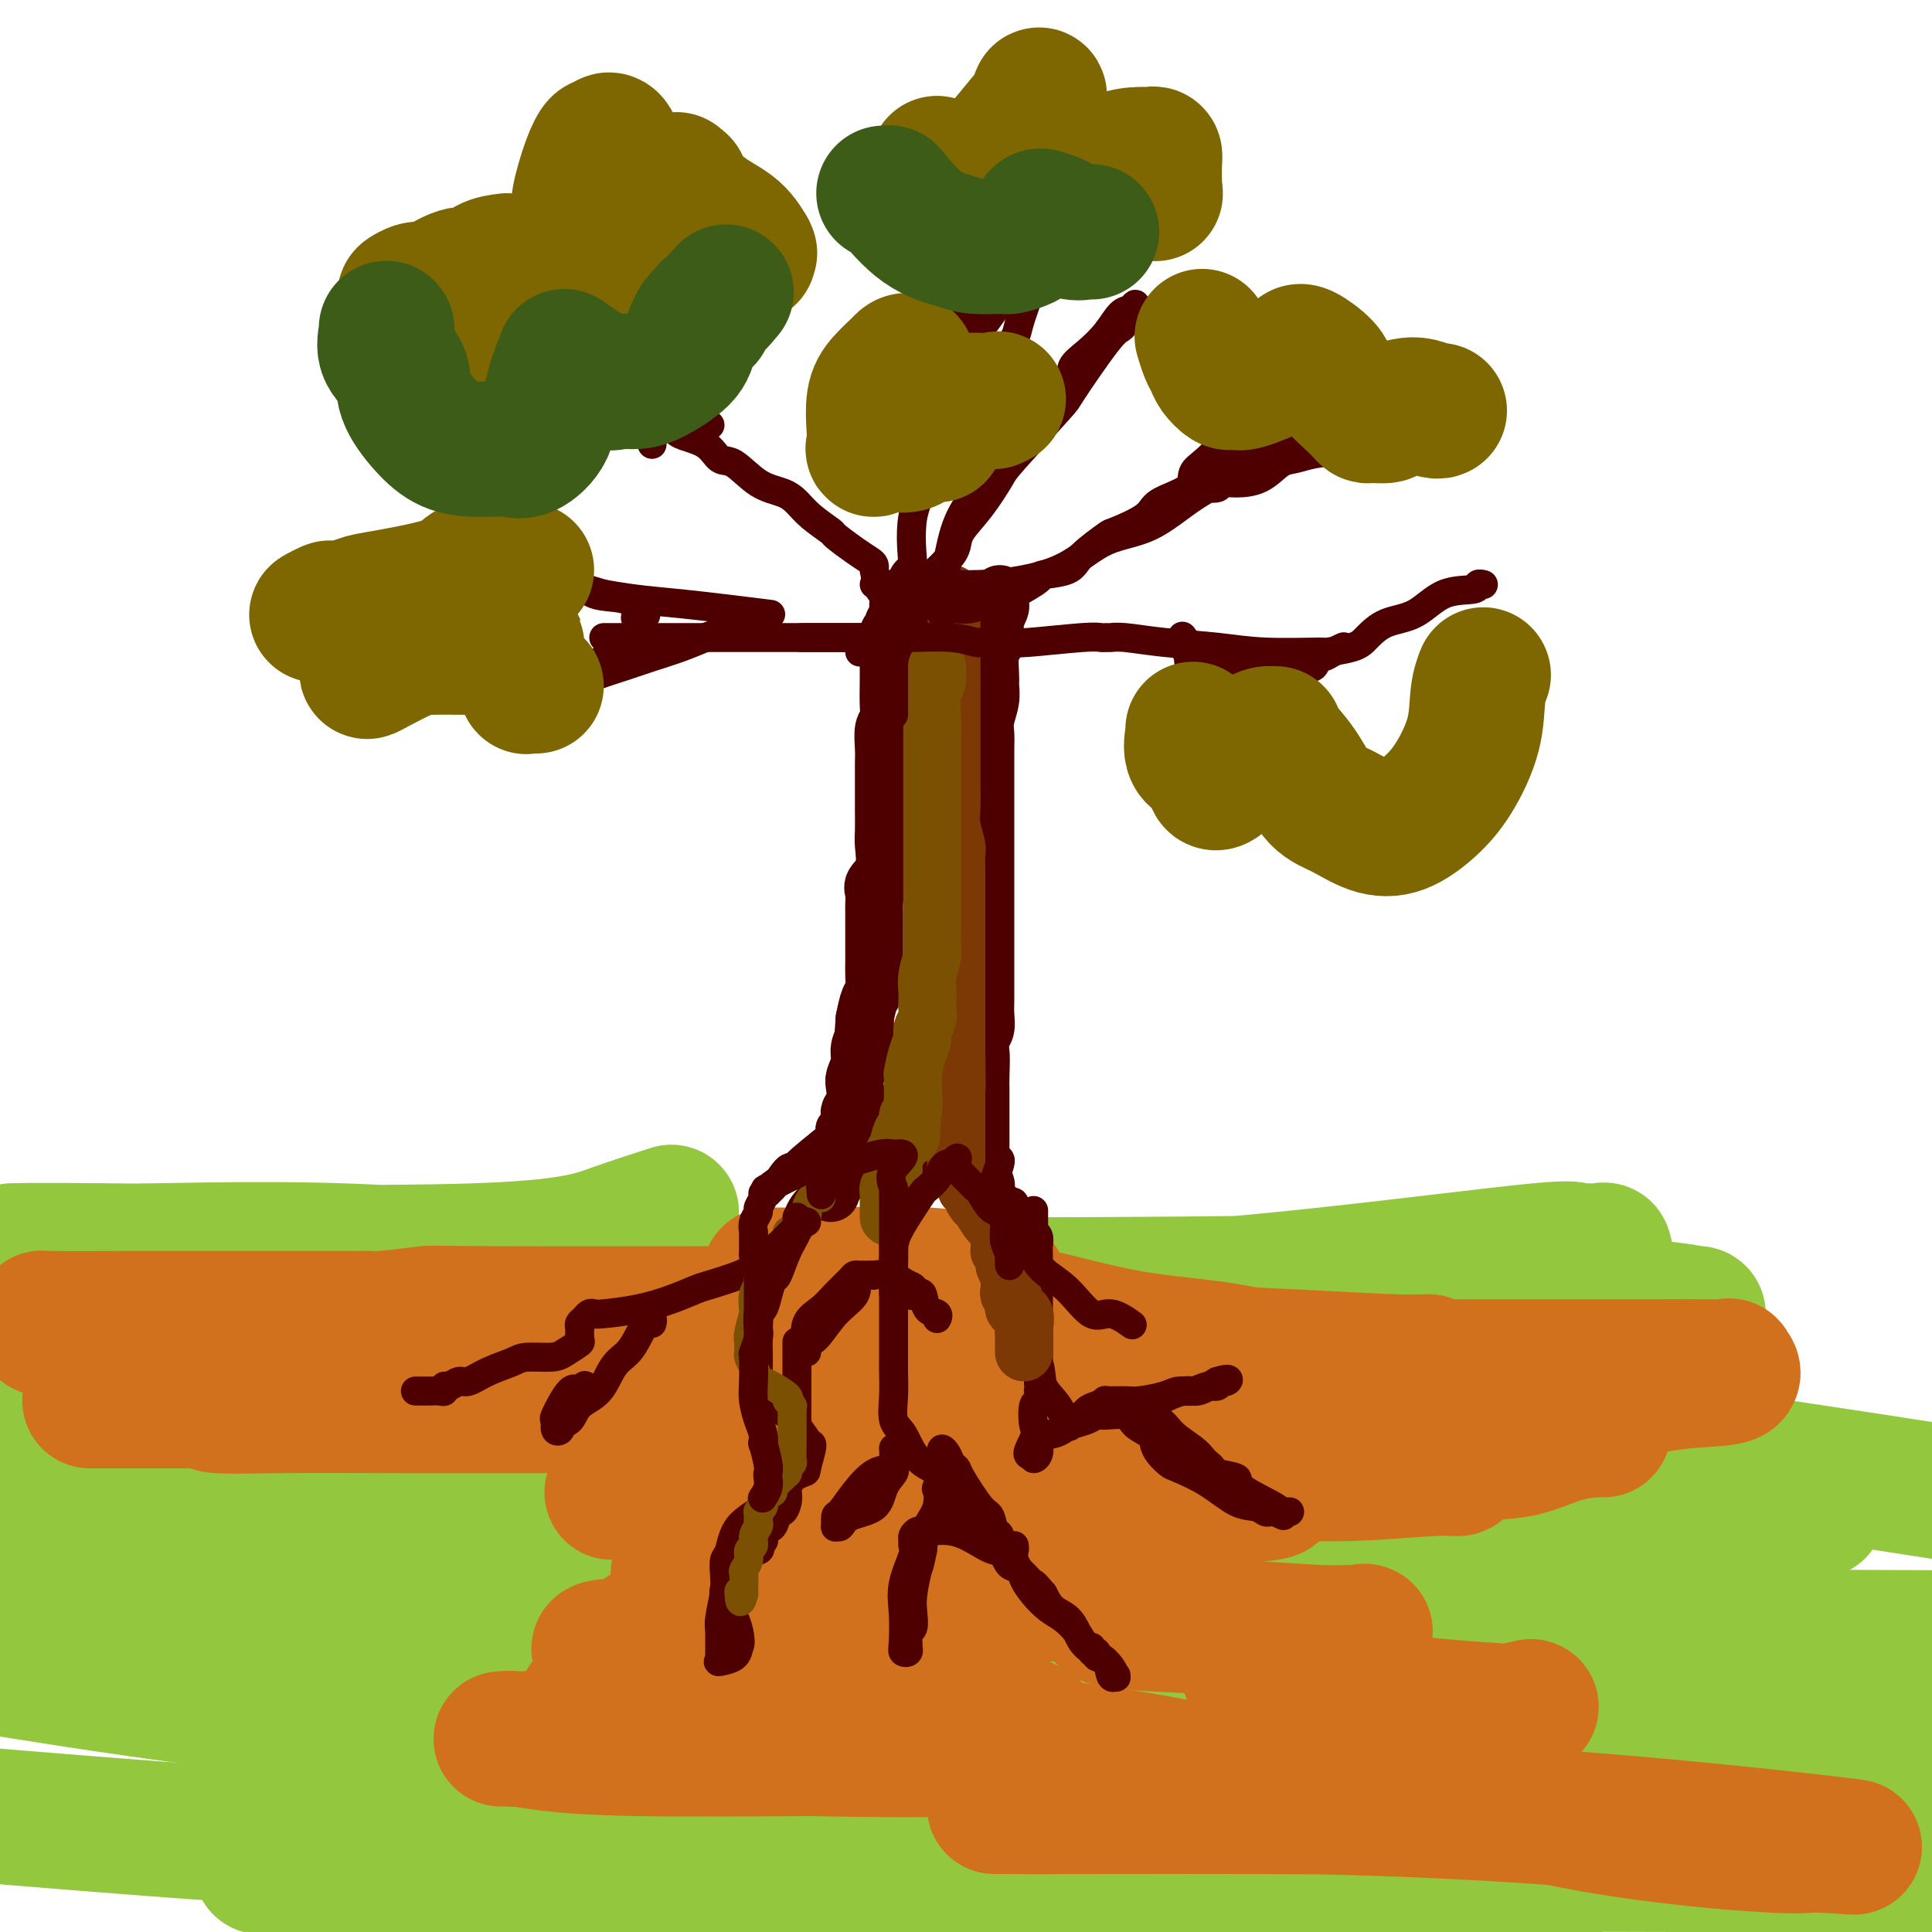 <svg viewBox='0 0 400 400' version='1.1' xmlns='http://www.w3.org/2000/svg' xmlns:xlink='http://www.w3.org/1999/xlink'><g fill='none' stroke='rgb(147,200,62)' stroke-width='28' stroke-linecap='round' stroke-linejoin='round'><path d='M139,251c-3.861,1.238 -7.723,2.475 -12,4c-4.277,1.525 -8.971,3.336 -29,4c-20.029,0.664 -55.395,0.179 -74,0c-18.605,-0.179 -20.450,-0.052 -21,0c-0.550,0.052 0.197,0.028 0,0c-0.197,-0.028 -1.336,-0.061 2,0c3.336,0.061 11.149,0.215 26,0c14.851,-0.215 36.742,-0.800 57,1c20.258,1.800 38.883,5.985 48,8c9.117,2.015 8.728,1.860 8,2c-0.728,0.140 -1.793,0.574 -3,1c-1.207,0.426 -2.556,0.846 -28,1c-25.444,0.154 -74.984,0.044 -101,0c-26.016,-0.044 -28.508,-0.022 -31,0'/><path d='M60,308c-3.726,-1.810 -7.452,-3.619 0,0c7.452,3.619 26.083,12.667 22,16c-4.083,3.333 -30.881,0.952 -57,0c-26.119,-0.952 -51.560,-0.476 -77,0'/><path d='M46,338c-13.041,-3.982 -26.083,-7.965 0,0c26.083,7.965 91.290,27.877 115,36c23.710,8.123 5.922,4.456 0,3c-5.922,-1.456 0.021,-0.700 -7,1c-7.021,1.700 -27.006,4.343 -57,4c-29.994,-0.343 -69.997,-3.671 -110,-7'/><path d='M88,374c-11.379,-1.681 -22.759,-3.361 0,0c22.759,3.361 79.656,11.765 108,17c28.344,5.235 28.135,7.303 29,8c0.865,0.697 2.804,0.024 -4,0c-6.804,-0.024 -22.350,0.603 -45,0c-22.650,-0.603 -52.403,-2.434 -75,-5c-22.597,-2.566 -38.039,-5.865 -44,-7c-5.961,-1.135 -2.443,-0.105 6,0c8.443,0.105 21.809,-0.714 47,-1c25.191,-0.286 62.205,-0.039 106,0c43.795,0.039 94.370,-0.132 131,0c36.630,0.132 59.315,0.566 82,1'/><path d='M386,389c6.976,0.965 13.953,1.930 0,0c-13.953,-1.930 -48.835,-6.756 -74,-11c-25.165,-4.244 -40.613,-7.908 -47,-9c-6.387,-1.092 -3.712,0.388 2,0c5.712,-0.388 14.461,-2.643 40,-4c25.539,-1.357 67.868,-1.816 91,-2c23.132,-0.184 27.066,-0.092 31,0'/><path d='M383,365c9.870,1.464 19.740,2.927 0,0c-19.740,-2.927 -69.090,-10.246 -91,-14c-21.910,-3.754 -16.378,-3.945 -14,-4c2.378,-0.055 1.604,0.024 0,0c-1.604,-0.024 -4.038,-0.153 1,-1c5.038,-0.847 17.549,-2.413 30,-3c12.451,-0.587 24.844,-0.195 36,0c11.156,0.195 21.076,0.195 28,1c6.924,0.805 10.852,2.416 17,3c6.148,0.584 14.515,0.141 -4,0c-18.515,-0.141 -63.911,0.022 -88,0c-24.089,-0.022 -26.870,-0.227 -52,-4c-25.130,-3.773 -72.608,-11.115 -104,-17c-31.392,-5.885 -46.699,-10.313 -52,-12c-5.301,-1.687 -0.598,-0.633 13,-1c13.598,-0.367 36.091,-2.153 56,-3c19.909,-0.847 37.233,-0.753 68,0c30.767,0.753 74.976,2.164 42,0c-32.976,-2.164 -143.136,-7.904 -207,-13c-63.864,-5.096 -81.432,-9.548 -99,-14'/><path d='M50,282c-8.980,-0.303 -17.959,-0.605 0,0c17.959,0.605 62.857,2.118 96,5c33.143,2.882 54.530,7.134 65,9c10.470,1.866 10.023,1.345 1,1c-9.023,-0.345 -26.622,-0.516 -55,0c-28.378,0.516 -67.537,1.719 -105,0c-37.463,-1.719 -73.232,-6.359 -109,-11'/><path d='M35,282c-10.905,-0.245 -21.811,-0.490 0,0c21.811,0.490 76.338,1.714 122,4c45.662,2.286 82.458,5.635 103,8c20.542,2.365 24.830,3.747 26,4c1.170,0.253 -0.779,-0.623 -6,0c-5.221,0.623 -13.713,2.745 -61,0c-47.287,-2.745 -133.368,-10.356 -186,-16c-52.632,-5.644 -71.816,-9.322 -91,-13'/><path d='M17,266c-10.512,-0.315 -21.023,-0.631 0,0c21.023,0.631 73.581,2.208 122,6c48.419,3.792 92.701,9.800 126,16c33.299,6.200 55.617,12.591 65,15c9.383,2.409 5.832,0.836 -2,2c-7.832,1.164 -19.945,5.065 -44,7c-24.055,1.935 -60.053,1.906 -103,2c-42.947,0.094 -92.842,0.313 -135,0c-42.158,-0.313 -76.579,-1.156 -111,-2'/><path d='M57,328c-10.274,-1.473 -20.549,-2.946 0,0c20.549,2.946 71.921,10.310 112,17c40.079,6.690 68.867,12.704 83,16c14.133,3.296 13.613,3.872 13,4c-0.613,0.128 -1.319,-0.193 -15,0c-13.681,0.193 -40.337,0.898 -77,-1c-36.663,-1.898 -83.332,-6.399 -120,-11c-36.668,-4.601 -63.334,-9.300 -90,-14'/><path d='M30,337c-10.408,-1.250 -20.815,-2.501 0,0c20.815,2.501 72.854,8.753 117,16c44.146,7.247 80.400,15.490 109,23c28.600,7.510 49.545,14.289 58,17c8.455,2.711 4.418,1.354 0,1c-4.418,-0.354 -9.217,0.294 -26,0c-16.783,-0.294 -45.550,-1.529 -80,-7c-34.450,-5.471 -74.582,-15.176 -103,-22c-28.418,-6.824 -45.120,-10.767 -52,-13c-6.880,-2.233 -3.937,-2.756 9,-4c12.937,-1.244 35.870,-3.210 69,-5c33.130,-1.790 76.458,-3.405 123,-4c46.542,-0.595 96.298,-0.170 126,0c29.702,0.170 39.351,0.085 49,0'/><path d='M354,327c9.384,1.673 18.768,3.345 0,0c-18.768,-3.345 -65.688,-11.708 -112,-21c-46.313,-9.292 -92.018,-19.514 -118,-25c-25.982,-5.486 -32.241,-6.235 -35,-6c-2.759,0.235 -2.018,1.455 1,0c3.018,-1.455 8.312,-5.584 64,0c55.688,5.584 161.768,20.881 216,29c54.232,8.119 56.616,9.059 59,10'/><path d='M367,312c8.035,0.642 16.069,1.283 0,0c-16.069,-1.283 -56.243,-4.491 -89,-9c-32.757,-4.509 -58.097,-10.319 -71,-13c-12.903,-2.681 -13.367,-2.232 -14,-2c-0.633,0.232 -1.434,0.247 1,0c2.434,-0.247 8.101,-0.756 19,-1c10.899,-0.244 27.028,-0.222 42,0c14.972,0.222 28.786,0.645 37,1c8.214,0.355 10.828,0.642 11,1c0.172,0.358 -2.098,0.787 -7,1c-4.902,0.213 -12.438,0.211 -28,0c-15.562,-0.211 -39.152,-0.630 -60,-1c-20.848,-0.370 -38.955,-0.692 -48,-1c-9.045,-0.308 -9.027,-0.602 -9,-1c0.027,-0.398 0.064,-0.902 0,-1c-0.064,-0.098 -0.229,0.208 1,0c1.229,-0.208 3.850,-0.931 5,-2c1.150,-1.069 0.828,-2.484 1,-3c0.172,-0.516 0.839,-0.135 1,0c0.161,0.135 -0.182,0.023 0,0c0.182,-0.023 0.889,0.045 -2,0c-2.889,-0.045 -9.376,-0.201 -17,-1c-7.624,-0.799 -16.387,-2.242 -22,-3c-5.613,-0.758 -8.076,-0.833 -9,-1c-0.924,-0.167 -0.310,-0.426 0,-1c0.310,-0.574 0.314,-1.462 0,-2c-0.314,-0.538 -0.947,-0.725 -2,-1c-1.053,-0.275 -2.527,-0.637 -4,-1'/><path d='M103,271c-1.178,-0.703 -1.122,0.039 -1,0c0.122,-0.039 0.310,-0.858 3,-1c2.690,-0.142 7.881,0.392 17,0c9.119,-0.392 22.166,-1.709 39,-2c16.834,-0.291 37.456,0.444 57,0c19.544,-0.444 38.012,-2.066 56,-4c17.988,-1.934 35.497,-4.178 44,-5c8.503,-0.822 8.000,-0.222 8,0c-0.000,0.222 0.502,0.065 1,0c0.498,-0.065 0.990,-0.040 2,0c1.010,0.040 2.537,0.094 3,0c0.463,-0.094 -0.139,-0.337 0,0c0.139,0.337 1.020,1.253 0,2c-1.020,0.747 -3.942,1.326 -9,2c-5.058,0.674 -12.254,1.443 -29,2c-16.746,0.557 -43.042,0.902 -71,1c-27.958,0.098 -57.576,-0.051 -73,0c-15.424,0.051 -16.653,0.302 -29,2c-12.347,1.698 -35.812,4.844 -47,7c-11.188,2.156 -10.097,3.321 -10,4c0.097,0.679 -0.799,0.873 -1,1c-0.201,0.127 0.292,0.188 0,0c-0.292,-0.188 -1.369,-0.625 2,0c3.369,0.625 11.185,2.313 19,4'/><path d='M84,284c10.212,1.780 25.743,3.731 41,6c15.257,2.269 30.239,4.857 38,6c7.761,1.143 8.301,0.843 9,1c0.699,0.157 1.556,0.773 0,1c-1.556,0.227 -5.526,0.065 -14,0c-8.474,-0.065 -21.454,-0.032 -35,0c-13.546,0.032 -27.659,0.063 -40,1c-12.341,0.937 -22.912,2.782 -31,4c-8.088,1.218 -13.694,1.811 -18,3c-4.306,1.189 -7.313,2.974 -13,5c-5.687,2.026 -14.053,4.293 -20,6c-5.947,1.707 -9.473,2.853 -13,4'/><path d='M1,334c-3.148,1.295 -6.296,2.591 0,0c6.296,-2.591 22.036,-9.067 37,-16c14.964,-6.933 29.153,-14.321 45,-21c15.847,-6.679 33.351,-12.647 53,-17c19.649,-4.353 41.444,-7.091 63,-9c21.556,-1.909 42.874,-2.990 67,-3c24.126,-0.010 51.059,1.051 66,2c14.941,0.949 17.890,1.787 19,2c1.110,0.213 0.380,-0.198 0,0c-0.380,0.198 -0.409,1.006 -1,2c-0.591,0.994 -1.743,2.173 -3,3c-1.257,0.827 -2.619,1.302 -6,2c-3.381,0.698 -8.783,1.620 -20,2c-11.217,0.380 -28.251,0.218 -43,0c-14.749,-0.218 -27.214,-0.491 -35,-1c-7.786,-0.509 -10.893,-1.255 -14,-2'/><path d='M229,278c-14.538,-0.403 -4.885,0.088 -1,0c3.885,-0.088 2.000,-0.756 2,-1c-0.000,-0.244 1.884,-0.065 3,0c1.116,0.065 1.464,0.018 7,0c5.536,-0.018 16.260,-0.005 21,0c4.740,0.005 3.497,0.001 3,0c-0.497,-0.001 -0.249,-0.001 0,0'/><path d='M264,277c0.000,0.000 0.100,0.100 0.1,0.1'/></g>
<g fill='none' stroke='rgb(210,113,29)' stroke-width='28' stroke-linecap='round' stroke-linejoin='round'><path d='M9,275c-0.043,-0.309 -0.085,-0.619 0,-1c0.085,-0.381 0.298,-0.834 0,-1c-0.298,-0.166 -1.108,-0.044 2,0c3.108,0.044 10.135,0.012 14,0c3.865,-0.012 4.568,-0.003 10,0c5.432,0.003 15.595,0.002 23,0c7.405,-0.002 12.053,-0.004 15,0c2.947,0.004 4.191,0.015 4,0c-0.191,-0.015 -1.819,-0.057 -2,0c-0.181,0.057 1.086,0.211 4,0c2.914,-0.211 7.476,-0.789 9,-1c1.524,-0.211 0.010,-0.056 13,0c12.990,0.056 40.483,0.013 53,0c12.517,-0.013 10.057,0.003 9,0c-1.057,-0.003 -0.713,-0.025 0,0c0.713,0.025 1.793,0.098 0,0c-1.793,-0.098 -6.458,-0.366 -9,0c-2.542,0.366 -2.960,1.366 -3,2c-0.040,0.634 0.299,0.902 1,1c0.701,0.098 1.766,0.026 1,0c-0.766,-0.026 -3.362,-0.008 1,0c4.362,0.008 15.681,0.004 27,0'/><path d='M181,275c18.346,0.398 17.712,-0.105 22,0c4.288,0.105 13.500,0.820 18,1c4.500,0.180 4.288,-0.173 4,0c-0.288,0.173 -0.652,0.872 0,1c0.652,0.128 2.320,-0.316 4,0c1.680,0.316 3.372,1.390 6,2c2.628,0.610 6.193,0.756 12,1c5.807,0.244 13.856,0.587 22,1c8.144,0.413 16.383,0.895 21,1c4.617,0.105 5.611,-0.168 6,0c0.389,0.168 0.171,0.777 -1,1c-1.171,0.223 -3.296,0.060 -5,0c-1.704,-0.060 -2.985,-0.016 -3,0c-0.015,0.016 1.238,0.004 2,0c0.762,-0.004 1.034,-0.001 2,0c0.966,0.001 2.624,0.000 4,0c1.376,-0.000 2.468,0.000 7,0c4.532,-0.000 12.505,-0.002 20,0c7.495,0.002 14.514,0.007 20,0c5.486,-0.007 9.441,-0.028 12,0c2.559,0.028 3.722,0.104 4,0c0.278,-0.104 -0.329,-0.390 0,0c0.329,0.390 1.593,1.455 0,2c-1.593,0.545 -6.044,0.570 -10,1c-3.956,0.430 -7.416,1.266 -16,2c-8.584,0.734 -22.292,1.367 -36,2'/><path d='M296,290c-19.312,1.083 -36.591,0.290 -53,0c-16.409,-0.290 -31.946,-0.078 -40,0c-8.054,0.078 -8.624,0.021 -9,0c-0.376,-0.021 -0.559,-0.006 0,0c0.559,0.006 1.860,0.002 4,0c2.140,-0.002 5.121,-0.001 8,0c2.879,0.001 5.658,0.004 7,0c1.342,-0.004 1.248,-0.015 1,0c-0.248,0.015 -0.648,0.057 -1,0c-0.352,-0.057 -0.655,-0.211 -4,0c-3.345,0.211 -9.732,0.789 -17,1c-7.268,0.211 -15.417,0.057 -28,0c-12.583,-0.057 -29.600,-0.015 -38,0c-8.400,0.015 -8.181,0.004 -7,0c1.181,-0.004 3.326,-0.001 4,0c0.674,0.001 -0.121,0.000 0,0c0.121,-0.000 1.159,-0.000 3,0c1.841,0.000 4.485,0.000 5,0c0.515,-0.000 -1.098,-0.000 -3,0c-1.902,0.000 -4.093,0.001 -6,0c-1.907,-0.001 -3.529,-0.004 -10,0c-6.471,0.004 -17.792,0.015 -28,0c-10.208,-0.015 -19.303,-0.056 -26,0c-6.697,0.056 -10.995,0.207 -13,0c-2.005,-0.207 -1.716,-0.774 -1,-1c0.716,-0.226 1.858,-0.113 3,0'/><path d='M47,290c-38.263,-0.000 -9.421,-0.000 1,0c10.421,0.000 2.423,0.000 -1,0c-3.423,-0.000 -2.269,-0.000 -3,0c-0.731,0.000 -3.346,0.000 -5,0c-1.654,-0.000 -2.347,-0.000 -6,0c-3.653,0.000 -10.267,0.000 -13,0c-2.733,-0.000 -1.586,-0.000 -1,0c0.586,0.000 0.611,0.000 1,0c0.389,-0.000 1.142,-0.000 6,0c4.858,0.000 13.821,0.000 29,0c15.179,-0.000 36.575,-0.001 59,0c22.425,0.001 45.878,0.002 66,0c20.122,-0.002 36.914,-0.009 50,1c13.086,1.009 22.465,3.032 26,4c3.535,0.968 1.227,0.880 0,1c-1.227,0.120 -1.374,0.449 -5,1c-3.626,0.551 -10.730,1.325 -19,2c-8.270,0.675 -17.704,1.253 -28,2c-10.296,0.747 -21.452,1.664 -26,2c-4.548,0.336 -2.486,0.090 -1,0c1.486,-0.090 2.397,-0.024 3,0c0.603,0.024 0.897,0.006 1,0c0.103,-0.006 0.014,0.001 1,0c0.986,-0.001 3.048,-0.012 4,0c0.952,0.012 0.796,0.045 1,0c0.204,-0.045 0.770,-0.167 1,0c0.230,0.167 0.125,0.622 0,1c-0.125,0.378 -0.271,0.679 0,1c0.271,0.321 0.957,0.663 0,1c-0.957,0.337 -3.559,0.668 -7,1c-3.441,0.332 -7.720,0.666 -12,1'/><path d='M169,308c-5.781,0.691 -10.734,0.919 -17,1c-6.266,0.081 -13.846,0.016 -18,0c-4.154,-0.016 -4.881,0.018 -6,0c-1.119,-0.018 -2.629,-0.086 1,0c3.629,0.086 12.397,0.326 21,1c8.603,0.674 17.040,1.780 22,3c4.960,1.220 6.444,2.552 7,3c0.556,0.448 0.183,0.010 0,0c-0.183,-0.010 -0.177,0.408 -1,1c-0.823,0.592 -2.475,1.359 -5,2c-2.525,0.641 -5.921,1.156 -10,2c-4.079,0.844 -8.839,2.016 -13,3c-4.161,0.984 -7.722,1.778 -9,2c-1.278,0.222 -0.273,-0.129 0,0c0.273,0.129 -0.187,0.737 0,1c0.187,0.263 1.020,0.182 1,0c-0.020,-0.182 -0.892,-0.465 1,0c1.892,0.465 6.547,1.678 11,3c4.453,1.322 8.705,2.753 11,4c2.295,1.247 2.634,2.309 3,3c0.366,0.691 0.760,1.011 -1,1c-1.760,-0.011 -5.676,-0.355 -11,0c-5.324,0.355 -12.058,1.407 -18,2c-5.942,0.593 -11.092,0.728 -13,1c-1.908,0.272 -0.573,0.681 0,1c0.573,0.319 0.385,0.547 3,1c2.615,0.453 8.033,1.129 13,2c4.967,0.871 9.484,1.935 14,3'/><path d='M155,348c5.503,1.491 4.261,1.719 4,2c-0.261,0.281 0.459,0.614 0,1c-0.459,0.386 -2.096,0.826 -6,1c-3.904,0.174 -10.075,0.083 -16,0c-5.925,-0.083 -11.605,-0.158 -14,0c-2.395,0.158 -1.505,0.547 -1,1c0.505,0.453 0.625,0.968 1,1c0.375,0.032 1.004,-0.419 6,0c4.996,0.419 14.357,1.710 31,3c16.643,1.290 40.568,2.580 60,5c19.432,2.420 34.373,5.969 44,8c9.627,2.031 13.942,2.544 16,3c2.058,0.456 1.858,0.854 -1,1c-2.858,0.146 -8.375,0.040 -19,0c-10.625,-0.040 -26.357,-0.012 -37,0c-10.643,0.012 -16.196,0.010 -17,0c-0.804,-0.010 3.143,-0.026 5,0c1.857,0.026 1.624,0.094 11,0c9.376,-0.094 28.360,-0.349 48,0c19.640,0.349 39.937,1.301 61,3c21.063,1.699 42.892,4.144 50,5c7.108,0.856 -0.505,0.122 -4,0c-3.495,-0.122 -2.873,0.368 -10,0c-7.127,-0.368 -22.004,-1.595 -36,-4c-13.996,-2.405 -27.111,-5.989 -35,-8c-7.889,-2.011 -10.553,-2.450 -12,-3c-1.447,-0.550 -1.678,-1.211 -1,-2c0.678,-0.789 2.264,-1.706 5,-3c2.736,-1.294 6.621,-2.964 11,-4c4.379,-1.036 9.251,-1.439 12,-2c2.749,-0.561 3.374,-1.281 4,-2'/><path d='M315,354c4.139,-1.254 0.987,-0.388 -1,0c-1.987,0.388 -2.807,0.298 -7,0c-4.193,-0.298 -11.758,-0.803 -20,-2c-8.242,-1.197 -17.159,-3.085 -22,-4c-4.841,-0.915 -5.604,-0.855 -6,-1c-0.396,-0.145 -0.423,-0.494 0,-1c0.423,-0.506 1.296,-1.169 3,-2c1.704,-0.831 4.240,-1.830 8,-3c3.760,-1.170 8.745,-2.513 11,-3c2.255,-0.487 1.779,-0.119 1,0c-0.779,0.119 -1.861,-0.010 -3,0c-1.139,0.010 -2.333,0.161 -6,0c-3.667,-0.161 -9.805,-0.634 -17,-1c-7.195,-0.366 -15.446,-0.625 -20,-1c-4.554,-0.375 -5.411,-0.864 -6,-1c-0.589,-0.136 -0.909,0.083 -1,0c-0.091,-0.083 0.046,-0.467 1,-1c0.954,-0.533 2.724,-1.215 5,-2c2.276,-0.785 5.056,-1.675 7,-2c1.944,-0.325 3.051,-0.087 3,0c-0.051,0.087 -1.260,0.023 -2,0c-0.740,-0.023 -1.009,-0.006 -3,0c-1.991,0.006 -5.702,0.002 -10,0c-4.298,-0.002 -9.182,-0.000 -12,0c-2.818,0.000 -3.568,0.000 -4,0c-0.432,-0.000 -0.544,-0.000 0,0c0.544,0.000 1.744,0.000 2,0c0.256,-0.000 -0.431,-0.000 1,0c1.431,0.000 4.980,0.000 6,0c1.020,-0.000 -0.490,-0.000 -2,0'/><path d='M221,330c-1.093,-0.000 -7.325,-0.000 -13,0c-5.675,0.000 -10.792,0.001 -14,0c-3.208,-0.001 -4.507,-0.003 -5,0c-0.493,0.003 -0.178,0.013 2,0c2.178,-0.013 6.220,-0.048 9,0c2.780,0.048 4.297,0.180 5,1c0.703,0.820 0.593,2.329 0,3c-0.593,0.671 -1.670,0.505 -5,1c-3.330,0.495 -8.914,1.652 -15,2c-6.086,0.348 -12.674,-0.112 -20,0c-7.326,0.112 -15.391,0.796 -21,1c-5.609,0.204 -8.761,-0.073 -10,0c-1.239,0.073 -0.563,0.497 0,1c0.563,0.503 1.015,1.083 4,2c2.985,0.917 8.504,2.169 16,5c7.496,2.831 16.970,7.242 22,9c5.030,1.758 5.618,0.862 5,1c-0.618,0.138 -2.441,1.309 -5,2c-2.559,0.691 -5.855,0.903 -12,1c-6.145,0.097 -15.138,0.078 -23,0c-7.862,-0.078 -14.592,-0.217 -20,0c-5.408,0.217 -9.495,0.789 -12,1c-2.505,0.211 -3.430,0.059 -4,0c-0.570,-0.059 -0.786,-0.026 -1,0c-0.214,0.026 -0.428,0.046 0,0c0.428,-0.046 1.496,-0.157 3,0c1.504,0.157 3.443,0.581 7,1c3.557,0.419 8.730,0.834 18,1c9.270,0.166 22.635,0.083 36,0'/><path d='M168,362c16.892,0.363 27.622,0.269 35,0c7.378,-0.269 11.406,-0.714 13,-1c1.594,-0.286 0.756,-0.413 0,-1c-0.756,-0.587 -1.429,-1.632 -4,-3c-2.571,-1.368 -7.039,-3.058 -12,-5c-4.961,-1.942 -10.415,-4.137 -15,-6c-4.585,-1.863 -8.302,-3.394 -10,-4c-1.698,-0.606 -1.378,-0.287 -1,-1c0.378,-0.713 0.813,-2.458 2,-4c1.187,-1.542 3.127,-2.882 5,-5c1.873,-2.118 3.679,-5.013 8,-7c4.321,-1.987 11.156,-3.067 18,-5c6.844,-1.933 13.695,-4.718 18,-6c4.305,-1.282 6.063,-1.062 7,-1c0.937,0.062 1.051,-0.035 1,0c-0.051,0.035 -0.269,0.201 -2,0c-1.731,-0.201 -4.974,-0.771 -9,-1c-4.026,-0.229 -8.833,-0.118 -11,0c-2.167,0.118 -1.693,0.243 -1,0c0.693,-0.243 1.606,-0.852 2,-1c0.394,-0.148 0.270,0.166 3,0c2.730,-0.166 8.313,-0.812 14,-1c5.687,-0.188 11.476,0.082 18,0c6.524,-0.082 13.781,-0.516 16,-1c2.219,-0.484 -0.601,-1.016 -2,-1c-1.399,0.016 -1.377,0.581 -4,0c-2.623,-0.581 -7.892,-2.309 -10,-3c-2.108,-0.691 -1.054,-0.346 0,0'/><path d='M247,305c-2.507,-0.620 -0.775,-0.170 0,0c0.775,0.170 0.594,0.061 3,0c2.406,-0.061 7.401,-0.073 13,0c5.599,0.073 11.803,0.232 18,0c6.197,-0.232 12.387,-0.854 16,-1c3.613,-0.146 4.647,0.184 5,0c0.353,-0.184 0.023,-0.883 0,-1c-0.023,-0.117 0.260,0.347 1,0c0.740,-0.347 1.935,-1.504 4,-2c2.065,-0.496 4.998,-0.329 8,-1c3.002,-0.671 6.073,-2.180 9,-3c2.927,-0.820 5.711,-0.952 7,-1c1.289,-0.048 1.083,-0.014 1,0c-0.083,0.014 -0.041,0.007 0,0'/><path d='M293,296c-0.272,-0.335 -0.544,-0.671 0,-1c0.544,-0.329 1.905,-0.652 3,-1c1.095,-0.348 1.926,-0.722 2,-1c0.074,-0.278 -0.607,-0.459 -1,-1c-0.393,-0.541 -0.498,-1.440 -2,-2c-1.502,-0.560 -4.399,-0.780 -6,-1c-1.601,-0.220 -1.904,-0.440 -4,-1c-2.096,-0.560 -5.984,-1.460 -11,-3c-5.016,-1.540 -11.158,-3.718 -18,-5c-6.842,-1.282 -14.383,-1.667 -22,-3c-7.617,-1.333 -15.309,-3.615 -22,-5c-6.691,-1.385 -12.379,-1.874 -16,-2c-3.621,-0.126 -5.174,0.111 -6,0c-0.826,-0.111 -0.926,-0.570 -1,-1c-0.074,-0.430 -0.123,-0.832 0,-1c0.123,-0.168 0.418,-0.101 1,0c0.582,0.101 1.452,0.237 4,0c2.548,-0.237 6.776,-0.847 9,-1c2.224,-0.153 2.445,0.151 3,0c0.555,-0.151 1.444,-0.757 1,-1c-0.444,-0.243 -2.222,-0.121 -4,0'/><path d='M203,266c-1.827,-0.608 -4.894,-1.627 -11,-2c-6.106,-0.373 -15.250,-0.100 -20,0c-4.750,0.100 -5.106,0.027 -6,0c-0.894,-0.027 -2.327,-0.007 -3,0c-0.673,0.007 -0.586,0.002 -1,0c-0.414,-0.002 -1.327,-0.001 -2,0c-0.673,0.001 -1.104,0.000 0,0c1.104,-0.000 3.743,-0.000 5,0c1.257,0.000 1.132,0.000 3,0c1.868,-0.000 5.727,-0.000 9,0c3.273,0.000 5.958,0.000 8,0c2.042,-0.000 3.441,-0.000 4,0c0.559,0.000 0.280,0.000 0,0'/></g>
<g fill='none' stroke='rgb(78,0,0)' stroke-width='12' stroke-linecap='round' stroke-linejoin='round'><path d='M185,129c0.113,0.346 0.226,0.692 0,1c-0.226,0.308 -0.793,0.578 -1,1c-0.207,0.422 -0.056,0.994 0,1c0.056,0.006 0.015,-0.556 0,0c-0.015,0.556 -0.004,2.228 0,3c0.004,0.772 0.002,0.644 0,1c-0.002,0.356 -0.004,1.196 0,2c0.004,0.804 0.015,1.573 0,3c-0.015,1.427 -0.057,3.513 0,5c0.057,1.487 0.211,2.376 0,3c-0.211,0.624 -0.789,0.984 -1,2c-0.211,1.016 -0.057,2.690 0,4c0.057,1.310 0.015,2.256 0,3c-0.015,0.744 -0.004,1.284 0,2c0.004,0.716 0.001,1.607 0,3c-0.001,1.393 0.002,3.290 0,4c-0.002,0.710 -0.008,0.235 0,1c0.008,0.765 0.030,2.771 0,4c-0.030,1.229 -0.113,1.680 0,3c0.113,1.320 0.423,3.509 0,5c-0.423,1.491 -1.577,2.286 -2,3c-0.423,0.714 -0.113,1.349 0,2c0.113,0.651 0.030,1.319 0,2c-0.030,0.681 -0.008,1.375 0,2c0.008,0.625 0.002,1.181 0,2c-0.002,0.819 0.000,1.900 0,3c-0.000,1.100 -0.003,2.218 0,3c0.003,0.782 0.012,1.226 0,2c-0.012,0.774 -0.044,1.878 0,3c0.044,1.122 0.166,2.264 0,3c-0.166,0.736 -0.619,1.068 -1,2c-0.381,0.932 -0.691,2.466 -1,4'/><path d='M179,211c-0.924,13.011 -0.232,4.539 0,2c0.232,-2.539 0.006,0.857 0,2c-0.006,1.143 0.208,0.034 0,0c-0.208,-0.034 -0.839,1.005 -1,2c-0.161,0.995 0.149,1.944 0,3c-0.149,1.056 -0.758,2.219 -1,3c-0.242,0.781 -0.117,1.182 0,2c0.117,0.818 0.227,2.054 0,3c-0.227,0.946 -0.792,1.602 -1,2c-0.208,0.398 -0.059,0.540 0,1c0.059,0.460 0.027,1.240 0,2c-0.027,0.760 -0.050,1.502 0,2c0.050,0.498 0.171,0.753 0,1c-0.171,0.247 -0.635,0.486 -1,1c-0.365,0.514 -0.633,1.304 -1,2c-0.367,0.696 -0.834,1.300 -1,2c-0.166,0.700 -0.030,1.498 0,2c0.030,0.502 -0.044,0.709 0,1c0.044,0.291 0.208,0.666 0,1c-0.208,0.334 -0.788,0.626 -1,1c-0.212,0.374 -0.057,0.832 0,1c0.057,0.168 0.016,0.048 0,0c-0.016,-0.048 -0.008,-0.024 0,0'/><path d='M207,123c0.009,0.324 0.017,0.647 0,1c-0.017,0.353 -0.061,0.735 0,1c0.061,0.265 0.227,0.414 0,1c-0.227,0.586 -0.846,1.609 -1,3c-0.154,1.391 0.156,3.151 0,4c-0.156,0.849 -0.778,0.786 -1,2c-0.222,1.214 -0.046,3.704 0,5c0.046,1.296 -0.040,1.399 0,2c0.040,0.601 0.207,1.699 0,3c-0.207,1.301 -0.788,2.805 -1,4c-0.212,1.195 -0.057,2.079 0,3c0.057,0.921 0.015,1.877 0,3c-0.015,1.123 -0.004,2.414 0,3c0.004,0.586 0.001,0.467 0,2c-0.001,1.533 -0.000,4.717 0,7c0.000,2.283 0.000,3.664 0,5c-0.000,1.336 -0.000,2.625 0,4c0.000,1.375 0.000,2.835 0,4c-0.000,1.165 -0.000,2.035 0,3c0.000,0.965 -0.000,2.025 0,3c0.000,0.975 0.000,1.863 0,3c-0.000,1.137 -0.000,2.521 0,4c0.000,1.479 0.000,3.053 0,4c-0.000,0.947 -0.000,1.268 0,2c0.000,0.732 0.001,1.877 0,3c-0.001,1.123 -0.004,2.225 0,3c0.004,0.775 0.015,1.221 0,2c-0.015,0.779 -0.056,1.889 0,3c0.056,1.111 0.207,2.222 0,3c-0.207,0.778 -0.774,1.222 -1,2c-0.226,0.778 -0.113,1.889 0,3'/><path d='M203,218c-0.619,14.995 -0.166,4.981 0,2c0.166,-2.981 0.044,1.070 0,3c-0.044,1.930 -0.012,1.740 0,2c0.012,0.260 0.003,0.971 0,2c-0.003,1.029 -0.001,2.378 0,3c0.001,0.622 0.000,0.519 0,1c-0.000,0.481 0.000,1.547 0,2c-0.000,0.453 -0.001,0.294 0,1c0.001,0.706 0.004,2.277 0,3c-0.004,0.723 -0.015,0.599 0,1c0.015,0.401 0.054,1.329 0,2c-0.054,0.671 -0.203,1.087 0,2c0.203,0.913 0.757,2.324 1,3c0.243,0.676 0.174,0.619 0,1c-0.174,0.381 -0.453,1.201 0,2c0.453,0.799 1.637,1.577 2,2c0.363,0.423 -0.096,0.492 0,1c0.096,0.508 0.747,1.457 1,2c0.253,0.543 0.106,0.681 0,1c-0.106,0.319 -0.173,0.817 0,1c0.173,0.183 0.585,0.049 1,0c0.415,-0.049 0.833,-0.014 1,0c0.167,0.014 0.084,0.007 0,0'/></g>
<g fill='none' stroke='rgb(78,0,0)' stroke-width='6' stroke-linecap='round' stroke-linejoin='round'><path d='M175,242c-0.373,-0.002 -0.746,-0.004 -1,0c-0.254,0.004 -0.389,0.015 -1,0c-0.611,-0.015 -1.699,-0.057 -3,0c-1.301,0.057 -2.817,0.213 -4,0c-1.183,-0.213 -2.034,-0.796 -3,0c-0.966,0.796 -2.048,2.972 -3,4c-0.952,1.028 -1.776,0.908 -2,1c-0.224,0.092 0.150,0.396 0,1c-0.150,0.604 -0.825,1.508 -1,2c-0.175,0.492 0.149,0.573 0,1c-0.149,0.427 -0.772,1.199 -1,2c-0.228,0.801 -0.059,1.632 0,2c0.059,0.368 0.010,0.272 0,1c-0.010,0.728 0.019,2.279 0,3c-0.019,0.721 -0.086,0.612 0,1c0.086,0.388 0.325,1.273 0,2c-0.325,0.727 -1.213,1.298 -3,2c-1.787,0.702 -4.471,1.537 -6,2c-1.529,0.463 -1.901,0.555 -3,1c-1.099,0.445 -2.924,1.243 -5,2c-2.076,0.757 -4.401,1.474 -7,2c-2.599,0.526 -5.471,0.862 -7,1c-1.529,0.138 -1.716,0.078 -2,0c-0.284,-0.078 -0.664,-0.176 -1,0c-0.336,0.176 -0.626,0.624 -1,1c-0.374,0.376 -0.832,0.678 -1,1c-0.168,0.322 -0.045,0.664 0,1c0.045,0.336 0.013,0.668 0,1c-0.013,0.332 -0.006,0.666 0,1'/><path d='M120,277c-0.157,0.896 0.452,0.635 0,1c-0.452,0.365 -1.965,1.357 -3,2c-1.035,0.643 -1.594,0.937 -3,1c-1.406,0.063 -3.661,-0.103 -5,0c-1.339,0.103 -1.763,0.477 -3,1c-1.237,0.523 -3.288,1.197 -5,2c-1.712,0.803 -3.085,1.736 -4,2c-0.915,0.264 -1.372,-0.139 -2,0c-0.628,0.139 -1.428,0.822 -2,1c-0.572,0.178 -0.916,-0.148 -1,0c-0.084,0.148 0.093,0.772 0,1c-0.093,0.228 -0.456,0.061 -1,0c-0.544,-0.061 -1.270,-0.016 -2,0c-0.730,0.016 -1.466,0.004 -2,0c-0.534,-0.004 -0.867,-0.001 -1,0c-0.133,0.001 -0.067,0.001 0,0'/><path d='M135,274c0.088,-0.373 0.176,-0.745 0,-1c-0.176,-0.255 -0.617,-0.391 -1,0c-0.383,0.391 -0.709,1.309 -1,2c-0.291,0.691 -0.547,1.157 -1,2c-0.453,0.843 -1.104,2.065 -2,3c-0.896,0.935 -2.038,1.584 -3,3c-0.962,1.416 -1.745,3.598 -3,5c-1.255,1.402 -2.981,2.024 -4,3c-1.019,0.976 -1.330,2.306 -2,3c-0.670,0.694 -1.699,0.751 -2,1c-0.301,0.249 0.125,0.689 0,1c-0.125,0.311 -0.801,0.495 -1,0c-0.199,-0.495 0.080,-1.667 0,-2c-0.080,-0.333 -0.519,0.173 0,-1c0.519,-1.173 1.995,-4.026 3,-5c1.005,-0.974 1.540,-0.070 2,0c0.460,0.070 0.846,-0.694 1,-1c0.154,-0.306 0.077,-0.153 0,0'/><path d='M169,239c0.021,0.295 0.043,0.589 0,1c-0.043,0.411 -0.150,0.938 0,2c0.150,1.062 0.555,2.658 0,4c-0.555,1.342 -2.072,2.431 -3,4c-0.928,1.569 -1.268,3.620 -2,6c-0.732,2.380 -1.856,5.090 -3,7c-1.144,1.910 -2.307,3.022 -3,5c-0.693,1.978 -0.917,4.824 -1,7c-0.083,2.176 -0.026,3.683 0,5c0.026,1.317 0.021,2.444 0,4c-0.021,1.556 -0.059,3.541 1,5c1.059,1.459 3.213,2.391 5,4c1.787,1.609 3.207,3.896 4,5c0.793,1.104 0.959,1.026 1,1c0.041,-0.026 -0.045,0.001 0,0c0.045,-0.001 0.219,-0.030 0,1c-0.219,1.030 -0.832,3.120 -1,4c-0.168,0.880 0.110,0.551 -1,1c-1.110,0.449 -3.608,1.677 -5,3c-1.392,1.323 -1.680,2.742 -3,4c-1.320,1.258 -3.674,2.356 -5,4c-1.326,1.644 -1.625,3.833 -2,5c-0.375,1.167 -0.826,1.312 -1,2c-0.174,0.688 -0.071,1.919 0,3c0.071,1.081 0.110,2.014 0,3c-0.110,0.986 -0.370,2.027 0,3c0.370,0.973 1.369,1.877 2,3c0.631,1.123 0.895,2.464 1,3c0.105,0.536 0.053,0.268 0,0'/><path d='M153,338c0.476,2.431 0.166,2.509 0,3c-0.166,0.491 -0.188,1.396 -1,2c-0.812,0.604 -2.415,0.905 -3,1c-0.585,0.095 -0.153,-0.018 0,0c0.153,0.018 0.027,0.167 0,-1c-0.027,-1.167 0.044,-3.650 0,-5c-0.044,-1.350 -0.204,-1.566 0,-3c0.204,-1.434 0.772,-4.086 1,-5c0.228,-0.914 0.117,-0.091 0,0c-0.117,0.091 -0.238,-0.551 0,-1c0.238,-0.449 0.835,-0.705 1,-1c0.165,-0.295 -0.102,-0.628 0,-1c0.102,-0.372 0.574,-0.782 1,-1c0.426,-0.218 0.805,-0.244 1,-1c0.195,-0.756 0.206,-2.242 1,-3c0.794,-0.758 2.370,-0.788 3,-1c0.630,-0.212 0.315,-0.606 0,-1'/><path d='M157,320c1.338,-1.655 1.184,-0.792 1,-1c-0.184,-0.208 -0.400,-1.487 0,-2c0.400,-0.513 1.414,-0.260 2,-1c0.586,-0.740 0.745,-2.474 1,-3c0.255,-0.526 0.607,0.154 1,0c0.393,-0.154 0.827,-1.144 1,-2c0.173,-0.856 0.085,-1.578 0,-2c-0.085,-0.422 -0.166,-0.542 0,-1c0.166,-0.458 0.580,-1.253 1,-2c0.420,-0.747 0.844,-1.446 1,-2c0.156,-0.554 0.042,-0.961 0,-1c-0.042,-0.039 -0.011,0.292 0,0c0.011,-0.292 0.003,-1.206 0,-2c-0.003,-0.794 -0.001,-1.467 0,-2c0.001,-0.533 0.000,-0.924 0,-2c-0.000,-1.076 -0.000,-2.836 0,-4c0.000,-1.164 0.000,-1.731 0,-3c-0.000,-1.269 -0.000,-3.241 0,-5c0.000,-1.759 0.000,-3.307 0,-4c-0.000,-0.693 -0.000,-0.533 0,-1c0.000,-0.467 0.000,-1.562 0,-2c-0.000,-0.438 -0.000,-0.219 0,0'/><path d='M197,207c0.000,0.367 0.000,0.735 0,1c-0.000,0.265 -0.001,0.428 0,1c0.001,0.572 0.003,1.552 0,2c-0.003,0.448 -0.012,0.364 0,1c0.012,0.636 0.043,1.992 0,3c-0.043,1.008 -0.161,1.668 0,3c0.161,1.332 0.601,3.336 0,5c-0.601,1.664 -2.244,2.989 -3,4c-0.756,1.011 -0.627,1.710 -1,3c-0.373,1.290 -1.249,3.172 -2,6c-0.751,2.828 -1.378,6.603 -2,9c-0.622,2.397 -1.238,3.417 -2,5c-0.762,1.583 -1.668,3.730 -2,5c-0.332,1.270 -0.089,1.664 0,3c0.089,1.336 0.024,3.614 0,5c-0.024,1.386 -0.006,1.879 0,3c0.006,1.121 0.002,2.868 0,4c-0.002,1.132 -0.000,1.648 0,3c0.000,1.352 -0.002,3.538 0,5c0.002,1.462 0.006,2.199 0,3c-0.006,0.801 -0.023,1.667 0,3c0.023,1.333 0.085,3.133 0,5c-0.085,1.867 -0.317,3.800 0,5c0.317,1.200 1.182,1.668 2,3c0.818,1.332 1.589,3.527 3,5c1.411,1.473 3.464,2.223 5,3c1.536,0.777 2.556,1.579 3,2c0.444,0.421 0.312,0.459 0,1c-0.312,0.541 -0.803,1.583 0,3c0.803,1.417 2.902,3.208 5,5'/><path d='M203,316c2.566,3.433 -0.018,1.016 0,1c0.018,-0.016 2.637,2.368 4,4c1.363,1.632 1.470,2.510 2,3c0.530,0.490 1.481,0.592 2,1c0.519,0.408 0.604,1.123 1,2c0.396,0.877 1.104,1.917 2,3c0.896,1.083 1.981,2.208 3,3c1.019,0.792 1.971,1.249 3,2c1.029,0.751 2.137,1.794 3,3c0.863,1.206 1.483,2.575 2,3c0.517,0.425 0.930,-0.096 1,0c0.070,0.096 -0.203,0.807 0,1c0.203,0.193 0.881,-0.134 1,0c0.119,0.134 -0.322,0.729 0,1c0.322,0.271 1.408,0.219 2,1c0.592,0.781 0.691,2.397 1,3c0.309,0.603 0.830,0.195 1,0c0.170,-0.195 -0.009,-0.176 0,0c0.009,0.176 0.208,0.510 0,0c-0.208,-0.510 -0.822,-1.865 -2,-3c-1.178,-1.135 -2.921,-2.050 -4,-3c-1.079,-0.950 -1.495,-1.935 -2,-3c-0.505,-1.065 -1.097,-2.210 -2,-3c-0.903,-0.790 -2.115,-1.226 -3,-2c-0.885,-0.774 -1.442,-1.887 -2,-3'/><path d='M216,330c-2.510,-2.972 -1.784,-1.901 -2,-2c-0.216,-0.099 -1.372,-1.369 -2,-2c-0.628,-0.631 -0.728,-0.625 -1,-1c-0.272,-0.375 -0.717,-1.131 -1,-2c-0.283,-0.869 -0.404,-1.851 -1,-2c-0.596,-0.149 -1.666,0.536 -2,0c-0.334,-0.536 0.068,-2.294 0,-3c-0.068,-0.706 -0.606,-0.360 -1,-1c-0.394,-0.640 -0.645,-2.265 -1,-3c-0.355,-0.735 -0.816,-0.582 -2,-2c-1.184,-1.418 -3.092,-4.409 -4,-6c-0.908,-1.591 -0.818,-1.782 -1,-2c-0.182,-0.218 -0.637,-0.462 -1,-1c-0.363,-0.538 -0.633,-1.368 -1,-2c-0.367,-0.632 -0.829,-1.064 -1,-1c-0.171,0.064 -0.049,0.625 0,1c0.049,0.375 0.027,0.563 0,1c-0.027,0.437 -0.058,1.124 0,1c0.058,-0.124 0.205,-1.059 0,0c-0.205,1.059 -0.762,4.113 -1,5c-0.238,0.887 -0.157,-0.391 0,0c0.157,0.391 0.388,2.451 0,4c-0.388,1.549 -1.397,2.585 -2,4c-0.603,1.415 -0.802,3.207 -1,5'/><path d='M191,321c-0.786,3.904 -0.750,3.163 -1,4c-0.250,0.837 -0.785,3.250 -1,5c-0.215,1.750 -0.110,2.836 0,4c0.110,1.164 0.227,2.407 0,3c-0.227,0.593 -0.797,0.538 -1,1c-0.203,0.462 -0.041,1.442 0,2c0.041,0.558 -0.041,0.696 0,1c0.041,0.304 0.205,0.776 0,1c-0.205,0.224 -0.779,0.201 -1,0c-0.221,-0.201 -0.087,-0.579 0,-2c0.087,-1.421 0.129,-3.886 0,-6c-0.129,-2.114 -0.428,-3.875 0,-6c0.428,-2.125 1.581,-4.612 2,-6c0.419,-1.388 0.102,-1.678 0,-2c-0.102,-0.322 0.012,-0.676 0,-1c-0.012,-0.324 -0.149,-0.617 0,-1c0.149,-0.383 0.584,-0.855 1,-1c0.416,-0.145 0.811,0.038 2,0c1.189,-0.038 3.170,-0.296 5,0c1.830,0.296 3.510,1.148 5,2c1.490,0.852 2.792,1.706 4,2c1.208,0.294 2.324,0.027 3,0c0.676,-0.027 0.913,0.185 1,0c0.087,-0.185 0.025,-0.767 0,-1c-0.025,-0.233 -0.012,-0.116 0,0'/><path d='M210,253c-0.454,0.645 -0.908,1.290 -1,2c-0.092,0.710 0.179,1.484 0,2c-0.179,0.516 -0.807,0.773 -1,2c-0.193,1.227 0.051,3.423 0,5c-0.051,1.577 -0.397,2.535 0,4c0.397,1.465 1.535,3.437 3,6c1.465,2.563 3.255,5.717 4,8c0.745,2.283 0.444,3.695 1,5c0.556,1.305 1.970,2.503 3,4c1.030,1.497 1.677,3.291 2,4c0.323,0.709 0.321,0.332 1,0c0.679,-0.332 2.039,-0.619 3,-1c0.961,-0.381 1.522,-0.856 2,-1c0.478,-0.144 0.874,0.045 2,0c1.126,-0.045 2.983,-0.322 4,0c1.017,0.322 1.193,1.242 2,2c0.807,0.758 2.243,1.354 3,2c0.757,0.646 0.833,1.344 1,2c0.167,0.656 0.424,1.272 1,2c0.576,0.728 1.470,1.567 2,2c0.530,0.433 0.695,0.460 2,1c1.305,0.540 3.750,1.595 6,3c2.250,1.405 4.305,3.161 6,4c1.695,0.839 3.032,0.761 4,1c0.968,0.239 1.568,0.795 2,1c0.432,0.205 0.695,0.059 1,0c0.305,-0.059 0.653,-0.029 1,0'/><path d='M264,313c3.385,1.547 0.847,0.414 0,0c-0.847,-0.414 -0.005,-0.110 1,0c1.005,0.110 2.172,0.027 2,0c-0.172,-0.027 -1.682,0.004 -2,0c-0.318,-0.004 0.557,-0.042 -1,-1c-1.557,-0.958 -5.545,-2.834 -7,-4c-1.455,-1.166 -0.379,-1.621 -1,-2c-0.621,-0.379 -2.941,-0.681 -4,-1c-1.059,-0.319 -0.857,-0.655 -1,-1c-0.143,-0.345 -0.630,-0.701 -1,-1c-0.370,-0.299 -0.621,-0.542 -1,-1c-0.379,-0.458 -0.884,-1.132 -2,-2c-1.116,-0.868 -2.842,-1.931 -4,-3c-1.158,-1.069 -1.747,-2.145 -3,-3c-1.253,-0.855 -3.170,-1.491 -4,-2c-0.830,-0.509 -0.572,-0.891 0,-1c0.572,-0.109 1.457,0.057 2,0c0.543,-0.057 0.743,-0.335 2,-1c1.257,-0.665 3.569,-1.718 5,-2c1.431,-0.282 1.980,0.205 3,0c1.020,-0.205 2.510,-1.103 4,-2'/><path d='M252,286c2.979,-0.911 2.425,-0.187 2,0c-0.425,0.187 -0.722,-0.161 -1,0c-0.278,0.161 -0.536,0.830 -1,1c-0.464,0.170 -1.132,-0.161 -2,0c-0.868,0.161 -1.935,0.814 -3,1c-1.065,0.186 -2.129,-0.093 -3,0c-0.871,0.093 -1.548,0.560 -3,1c-1.452,0.440 -3.677,0.853 -5,1c-1.323,0.147 -1.744,0.027 -3,0c-1.256,-0.027 -3.349,0.039 -4,0c-0.651,-0.039 0.138,-0.184 0,0c-0.138,0.184 -1.205,0.697 -2,1c-0.795,0.303 -1.320,0.397 -2,1c-0.680,0.603 -1.516,1.715 -2,2c-0.484,0.285 -0.617,-0.255 -1,0c-0.383,0.255 -1.017,1.306 -2,2c-0.983,0.694 -2.315,1.029 -3,1c-0.685,-0.029 -0.723,-0.424 -1,0c-0.277,0.424 -0.792,1.666 -1,2c-0.208,0.334 -0.107,-0.240 0,0c0.107,0.240 0.221,1.295 0,2c-0.221,0.705 -0.777,1.058 -1,1c-0.223,-0.058 -0.111,-0.529 0,-1'/><path d='M214,301c-2.325,1.141 -0.637,-1.506 0,-3c0.637,-1.494 0.223,-1.836 0,-3c-0.223,-1.164 -0.256,-3.151 0,-4c0.256,-0.849 0.801,-0.560 1,-1c0.199,-0.440 0.053,-1.608 0,-2c-0.053,-0.392 -0.014,-0.006 0,0c0.014,0.006 0.004,-0.366 0,-1c-0.004,-0.634 -0.001,-1.530 0,-2c0.001,-0.470 0.000,-0.515 0,-1c-0.000,-0.485 -0.000,-1.409 0,-2c0.000,-0.591 0.000,-0.849 0,-1c-0.000,-0.151 -0.000,-0.194 0,-1c0.000,-0.806 0.000,-2.376 0,-4c-0.000,-1.624 -0.000,-3.303 0,-4c0.000,-0.697 0.000,-0.410 0,-1c-0.000,-0.590 -0.000,-2.055 0,-3c0.000,-0.945 0.000,-1.369 0,-2c-0.000,-0.631 -0.000,-1.467 0,-2c0.000,-0.533 0.001,-0.762 0,-1c-0.001,-0.238 -0.004,-0.484 0,-1c0.004,-0.516 0.015,-1.301 0,-2c-0.015,-0.699 -0.056,-1.311 0,-2c0.056,-0.689 0.207,-1.455 0,-2c-0.207,-0.545 -0.774,-0.870 -1,-1c-0.226,-0.130 -0.113,-0.065 0,0'/><path d='M214,255c0.000,-7.667 0.000,-3.833 0,0'/></g>
<g fill='none' stroke='rgb(124,56,5)' stroke-width='12' stroke-linecap='round' stroke-linejoin='round'><path d='M197,123c0.000,-0.055 0.000,-0.111 0,0c-0.000,0.111 -0.000,0.387 0,1c0.000,0.613 0.000,1.563 0,2c-0.000,0.437 -0.000,0.362 0,1c0.000,0.638 0.000,1.988 0,3c-0.000,1.012 -0.000,1.687 0,2c0.000,0.313 0.000,0.263 0,1c-0.000,0.737 -0.000,2.262 0,3c0.000,0.738 0.000,0.688 0,2c-0.000,1.312 -0.000,3.985 0,6c0.000,2.015 0.000,3.371 0,5c-0.000,1.629 -0.001,3.530 0,5c0.001,1.470 0.004,2.509 0,4c-0.004,1.491 -0.015,3.435 0,5c0.015,1.565 0.057,2.753 0,4c-0.057,1.247 -0.211,2.553 0,4c0.211,1.447 0.789,3.033 1,4c0.211,0.967 0.057,1.313 0,2c-0.057,0.687 -0.015,1.714 0,3c0.015,1.286 0.004,2.832 0,4c-0.004,1.168 -0.001,1.960 0,3c0.001,1.040 0.000,2.329 0,3c-0.000,0.671 -0.000,0.725 0,2c0.000,1.275 0.000,3.772 0,5c-0.000,1.228 -0.000,1.186 0,2c0.000,0.814 0.000,2.483 0,4c-0.000,1.517 -0.000,2.882 0,4c0.000,1.118 0.000,1.990 0,3c-0.000,1.010 -0.000,2.156 0,3c0.000,0.844 0.000,1.384 0,2c-0.000,0.616 -0.000,1.308 0,2'/><path d='M198,217c0.155,14.963 0.041,5.369 0,2c-0.041,-3.369 -0.011,-0.515 0,1c0.011,1.515 0.003,1.690 0,2c-0.003,0.310 -0.001,0.754 0,1c0.001,0.246 0.000,0.293 0,1c-0.000,0.707 -0.000,2.072 0,3c0.000,0.928 0.000,1.417 0,2c-0.000,0.583 0.000,1.259 0,2c-0.000,0.741 -0.000,1.547 0,2c0.000,0.453 0.000,0.554 0,1c-0.000,0.446 -0.001,1.236 0,2c0.001,0.764 0.003,1.500 0,2c-0.003,0.500 -0.011,0.763 0,1c0.011,0.237 0.040,0.450 0,1c-0.040,0.550 -0.150,1.439 0,2c0.150,0.561 0.561,0.793 1,1c0.439,0.207 0.905,0.388 1,1c0.095,0.612 -0.183,1.654 0,2c0.183,0.346 0.825,-0.002 1,0c0.175,0.002 -0.117,0.356 0,1c0.117,0.644 0.644,1.577 1,2c0.356,0.423 0.540,0.337 1,1c0.460,0.663 1.195,2.077 2,3c0.805,0.923 1.679,1.357 2,2c0.321,0.643 0.090,1.496 0,2c-0.090,0.504 -0.038,0.660 0,1c0.038,0.340 0.062,0.864 0,1c-0.062,0.136 -0.209,-0.117 0,0c0.209,0.117 0.774,0.605 1,1c0.226,0.395 0.113,0.698 0,1'/><path d='M208,261c1.486,3.042 0.202,1.147 0,1c-0.202,-0.147 0.677,1.452 1,2c0.323,0.548 0.091,0.043 0,0c-0.091,-0.043 -0.040,0.374 0,1c0.040,0.626 0.071,1.461 0,2c-0.071,0.539 -0.243,0.782 0,1c0.243,0.218 0.902,0.411 1,1c0.098,0.589 -0.366,1.572 0,2c0.366,0.428 1.562,0.300 2,1c0.438,0.700 0.117,2.229 0,3c-0.117,0.771 -0.031,0.785 0,1c0.031,0.215 0.008,0.632 0,1c-0.008,0.368 -0.002,0.687 0,1c0.002,0.313 0.001,0.620 0,1c-0.001,0.380 -0.000,0.834 0,1c0.000,0.166 0.000,0.045 0,0c-0.000,-0.045 -0.000,-0.013 0,0c0.000,0.013 0.000,0.006 0,0'/></g>
<g fill='none' stroke='rgb(124,80,2)' stroke-width='12' stroke-linecap='round' stroke-linejoin='round'><path d='M194,138c-0.030,0.252 -0.061,0.503 0,1c0.061,0.497 0.212,1.238 0,2c-0.212,0.762 -0.789,1.543 -1,3c-0.211,1.457 -0.057,3.588 0,5c0.057,1.412 0.015,2.104 0,3c-0.015,0.896 -0.004,1.996 0,3c0.004,1.004 0.001,1.911 0,3c-0.001,1.089 -0.000,2.361 0,4c0.000,1.639 0.000,3.644 0,5c-0.000,1.356 -0.000,2.063 0,3c0.000,0.937 0.000,2.106 0,3c-0.000,0.894 -0.000,1.514 0,2c0.000,0.486 0.000,0.838 0,2c-0.000,1.162 -0.000,3.134 0,4c0.000,0.866 0.001,0.625 0,2c-0.001,1.375 -0.004,4.367 0,6c0.004,1.633 0.015,1.908 0,3c-0.015,1.092 -0.057,3.003 0,4c0.057,0.997 0.211,1.082 0,2c-0.211,0.918 -0.788,2.669 -1,4c-0.212,1.331 -0.061,2.244 0,3c0.061,0.756 0.031,1.357 0,2c-0.031,0.643 -0.064,1.328 0,2c0.064,0.672 0.224,1.329 0,2c-0.224,0.671 -0.830,1.354 -1,2c-0.170,0.646 0.098,1.255 0,2c-0.098,0.745 -0.562,1.628 -1,3c-0.438,1.372 -0.849,3.234 -1,4c-0.151,0.766 -0.041,0.437 0,1c0.041,0.563 0.012,2.018 0,3c-0.012,0.982 -0.006,1.491 0,2'/><path d='M189,228c-0.791,14.097 -0.267,4.338 0,1c0.267,-3.338 0.278,-0.257 0,1c-0.278,1.257 -0.844,0.691 -1,1c-0.156,0.309 0.098,1.495 0,2c-0.098,0.505 -0.548,0.329 -1,1c-0.452,0.671 -0.906,2.188 -1,3c-0.094,0.812 0.171,0.918 0,1c-0.171,0.082 -0.777,0.140 -1,1c-0.223,0.860 -0.064,2.520 0,3c0.064,0.480 0.031,-0.222 0,0c-0.031,0.222 -0.061,1.369 0,2c0.061,0.631 0.212,0.746 0,1c-0.212,0.254 -0.789,0.645 -1,1c-0.211,0.355 -0.057,0.672 0,1c0.057,0.328 0.015,0.666 0,1c-0.015,0.334 -0.004,0.664 0,1c0.004,0.336 0.001,0.678 0,1c-0.001,0.322 -0.000,0.625 0,1c0.000,0.375 0.000,0.821 0,1c-0.000,0.179 -0.000,0.089 0,0'/></g>
<g fill='none' stroke='rgb(124,80,2)' stroke-width='6' stroke-linecap='round' stroke-linejoin='round'><path d='M170,248c-0.344,0.051 -0.687,0.102 -1,0c-0.313,-0.102 -0.594,-0.356 -1,0c-0.406,0.356 -0.936,1.323 -1,2c-0.064,0.677 0.337,1.062 0,2c-0.337,0.938 -1.413,2.427 -2,3c-0.587,0.573 -0.685,0.230 -1,0c-0.315,-0.230 -0.847,-0.348 -1,0c-0.153,0.348 0.075,1.160 0,2c-0.075,0.840 -0.451,1.706 -1,2c-0.549,0.294 -1.270,0.015 -2,1c-0.730,0.985 -1.467,3.235 -2,4c-0.533,0.765 -0.861,0.044 -1,0c-0.139,-0.044 -0.089,0.587 0,1c0.089,0.413 0.216,0.608 0,1c-0.216,0.392 -0.776,0.982 -1,2c-0.224,1.018 -0.113,2.462 0,3c0.113,0.538 0.227,0.168 0,1c-0.227,0.832 -0.794,2.866 -1,4c-0.206,1.134 -0.052,1.367 0,2c0.052,0.633 0.003,1.665 0,2c-0.003,0.335 0.042,-0.025 0,0c-0.042,0.025 -0.170,0.437 0,1c0.170,0.563 0.639,1.277 1,2c0.361,0.723 0.616,1.454 1,2c0.384,0.546 0.899,0.906 1,1c0.101,0.094 -0.210,-0.078 0,0c0.210,0.078 0.941,0.406 2,1c1.059,0.594 2.445,1.456 3,2c0.555,0.544 0.277,0.772 0,1'/><path d='M163,290c1.464,1.749 1.124,1.120 1,1c-0.124,-0.120 -0.033,0.269 0,1c0.033,0.731 0.009,1.805 0,2c-0.009,0.195 -0.003,-0.487 0,0c0.003,0.487 0.002,2.144 0,3c-0.002,0.856 -0.004,0.912 0,1c0.004,0.088 0.015,0.210 0,1c-0.015,0.790 -0.056,2.250 0,3c0.056,0.750 0.210,0.791 0,1c-0.210,0.209 -0.782,0.584 -1,1c-0.218,0.416 -0.081,0.871 0,1c0.081,0.129 0.105,-0.068 0,0c-0.105,0.068 -0.340,0.399 -1,1c-0.660,0.601 -1.745,1.470 -2,2c-0.255,0.530 0.320,0.721 0,1c-0.320,0.279 -1.536,0.647 -2,1c-0.464,0.353 -0.177,0.690 0,1c0.177,0.310 0.245,0.593 0,1c-0.245,0.407 -0.802,0.938 -1,1c-0.198,0.062 -0.038,-0.344 0,0c0.038,0.344 -0.046,1.439 0,2c0.046,0.561 0.224,0.587 0,1c-0.224,0.413 -0.848,1.214 -1,2c-0.152,0.786 0.170,1.557 0,2c-0.170,0.443 -0.830,0.556 -1,1c-0.170,0.444 0.151,1.218 0,2c-0.151,0.782 -0.772,1.571 -1,2c-0.228,0.429 -0.061,0.496 0,1c0.061,0.504 0.016,1.443 0,2c-0.016,0.557 -0.005,0.730 0,1c0.005,0.270 0.002,0.635 0,1'/><path d='M154,330c-0.844,3.111 -0.956,0.889 -1,0c-0.044,-0.889 -0.022,-0.444 0,0'/></g>
<g fill='none' stroke='rgb(78,0,0)' stroke-width='6' stroke-linecap='round' stroke-linejoin='round'><path d='M167,253c-0.332,-0.090 -0.664,-0.181 -1,0c-0.336,0.181 -0.675,0.632 -1,1c-0.325,0.368 -0.637,0.652 -1,1c-0.363,0.348 -0.776,0.761 -1,1c-0.224,0.239 -0.260,0.303 -1,1c-0.740,0.697 -2.184,2.028 -3,3c-0.816,0.972 -1.003,1.587 -1,2c0.003,0.413 0.197,0.625 0,1c-0.197,0.375 -0.785,0.914 -1,1c-0.215,0.086 -0.058,-0.280 0,0c0.058,0.280 0.015,1.207 0,2c-0.015,0.793 -0.004,1.453 0,2c0.004,0.547 0.001,0.982 0,2c-0.001,1.018 -0.000,2.620 0,4c0.000,1.380 0.000,2.537 0,3c-0.000,0.463 -0.000,0.231 0,0'/><path d='M177,264c-0.093,0.165 -0.186,0.331 0,1c0.186,0.669 0.652,1.842 0,3c-0.652,1.158 -2.423,2.301 -4,4c-1.577,1.699 -2.958,3.954 -4,5c-1.042,1.046 -1.743,0.882 -2,1c-0.257,0.118 -0.071,0.516 0,1c0.071,0.484 0.028,1.053 0,1c-0.028,-0.053 -0.041,-0.727 0,-1c0.041,-0.273 0.137,-0.146 0,-1c-0.137,-0.854 -0.507,-2.688 0,-4c0.507,-1.312 1.890,-2.103 3,-3c1.110,-0.897 1.947,-1.901 3,-3c1.053,-1.099 2.323,-2.295 3,-3c0.677,-0.705 0.760,-0.921 1,-1c0.240,-0.079 0.636,-0.021 1,0c0.364,0.021 0.694,0.004 1,0c0.306,-0.004 0.588,0.004 1,0c0.412,-0.004 0.956,-0.022 1,0c0.044,0.022 -0.411,0.083 0,0c0.411,-0.083 1.689,-0.309 3,0c1.311,0.309 2.656,1.155 4,2'/><path d='M188,266c2.089,0.600 1.311,1.600 1,2c-0.311,0.400 -0.156,0.200 0,0'/><path d='M189,268c0.324,0.085 0.647,0.170 1,0c0.353,-0.170 0.735,-0.595 1,0c0.265,0.595 0.411,2.211 1,3c0.589,0.789 1.620,0.751 2,1c0.380,0.249 0.109,0.785 0,1c-0.109,0.215 -0.054,0.107 0,0'/><path d='M208,253c0.030,0.152 0.061,0.304 0,1c-0.061,0.696 -0.212,1.936 0,3c0.212,1.064 0.789,1.952 1,3c0.211,1.048 0.055,2.257 0,2c-0.055,-0.257 -0.011,-1.980 0,-3c0.011,-1.020 -0.011,-1.338 0,-3c0.011,-1.662 0.053,-4.668 0,-6c-0.053,-1.332 -0.203,-0.988 0,-1c0.203,-0.012 0.758,-0.379 1,0c0.242,0.379 0.172,1.503 0,2c-0.172,0.497 -0.445,0.366 0,1c0.445,0.634 1.608,2.032 2,3c0.392,0.968 0.012,1.504 0,2c-0.012,0.496 0.344,0.950 1,2c0.656,1.050 1.613,2.695 3,4c1.387,1.305 3.206,2.270 5,4c1.794,1.730 3.563,4.227 5,5c1.437,0.773 2.541,-0.176 4,0c1.459,0.176 3.274,1.479 4,2c0.726,0.521 0.363,0.261 0,0'/><path d='M185,303c-0.054,0.371 -0.109,0.742 0,1c0.109,0.258 0.380,0.402 0,1c-0.380,0.598 -1.412,1.648 -2,3c-0.588,1.352 -0.732,3.005 -2,4c-1.268,0.995 -3.661,1.331 -5,2c-1.339,0.669 -1.625,1.671 -2,2c-0.375,0.329 -0.839,-0.014 -1,0c-0.161,0.014 -0.021,0.385 0,0c0.021,-0.385 -0.079,-1.527 0,-2c0.079,-0.473 0.337,-0.276 1,-1c0.663,-0.724 1.733,-2.369 3,-4c1.267,-1.631 2.732,-3.246 4,-4c1.268,-0.754 2.340,-0.645 3,-1c0.660,-0.355 0.908,-1.172 1,-2c0.092,-0.828 0.026,-1.665 0,-2c-0.026,-0.335 -0.013,-0.167 0,0'/><path d='M165,252c0.172,0.963 0.344,1.927 0,3c-0.344,1.073 -1.205,2.256 -2,4c-0.795,1.744 -1.523,4.048 -2,5c-0.477,0.952 -0.702,0.552 -1,1c-0.298,0.448 -0.667,1.742 -1,3c-0.333,1.258 -0.629,2.478 -1,3c-0.371,0.522 -0.817,0.346 -1,1c-0.183,0.654 -0.101,2.138 0,3c0.101,0.862 0.223,1.100 0,2c-0.223,0.900 -0.789,2.460 -1,3c-0.211,0.540 -0.067,0.059 0,1c0.067,0.941 0.057,3.304 0,5c-0.057,1.696 -0.160,2.724 0,4c0.160,1.276 0.582,2.800 1,4c0.418,1.200 0.830,2.076 1,3c0.170,0.924 0.098,1.896 0,2c-0.098,0.104 -0.221,-0.660 0,0c0.221,0.660 0.788,2.745 1,4c0.212,1.255 0.071,1.682 0,2c-0.071,0.318 -0.070,0.529 0,1c0.070,0.471 0.211,1.204 0,2c-0.211,0.796 -0.775,1.656 -1,2c-0.225,0.344 -0.113,0.172 0,0'/><path d='M170,247c0.032,0.321 0.065,0.643 0,0c-0.065,-0.643 -0.227,-2.250 0,-4c0.227,-1.750 0.844,-3.642 1,-4c0.156,-0.358 -0.149,0.817 0,0c0.149,-0.817 0.751,-3.628 1,-5c0.249,-1.372 0.144,-1.305 0,-1c-0.144,0.305 -0.327,0.848 0,1c0.327,0.152 1.163,-0.088 0,1c-1.163,1.088 -4.324,3.502 -6,5c-1.676,1.498 -1.866,2.078 -3,3c-1.134,0.922 -3.212,2.184 -4,3c-0.788,0.816 -0.285,1.186 0,1c0.285,-0.186 0.352,-0.927 0,-1c-0.352,-0.073 -1.122,0.523 0,0c1.122,-0.523 4.136,-2.165 6,-3c1.864,-0.835 2.577,-0.865 4,-1c1.423,-0.135 3.557,-0.376 6,-1c2.443,-0.624 5.196,-1.629 7,-2c1.804,-0.371 2.658,-0.106 3,0c0.342,0.106 0.171,0.053 0,0'/><path d='M185,239c4.022,-0.633 1.078,1.284 0,3c-1.078,1.716 -0.289,3.231 0,4c0.289,0.769 0.077,0.791 0,1c-0.077,0.209 -0.021,0.607 0,1c0.021,0.393 0.006,0.783 0,1c-0.006,0.217 -0.001,0.260 0,1c0.001,0.740 0.000,2.177 0,3c-0.000,0.823 -0.000,1.032 0,2c0.000,0.968 0.000,2.697 0,4c-0.000,1.303 -0.000,2.182 0,3c0.000,0.818 -0.000,1.576 0,2c0.000,0.424 0.000,0.513 0,1c-0.000,0.487 -0.000,1.372 0,2c0.000,0.628 0.001,0.998 0,1c-0.001,0.002 -0.005,-0.366 0,-1c0.005,-0.634 0.019,-1.536 0,-3c-0.019,-1.464 -0.070,-3.491 0,-5c0.070,-1.509 0.260,-2.501 1,-4c0.740,-1.499 2.029,-3.504 3,-5c0.971,-1.496 1.622,-2.481 2,-3c0.378,-0.519 0.483,-0.570 1,-1c0.517,-0.430 1.448,-1.239 2,-2c0.552,-0.761 0.726,-1.474 1,-2c0.274,-0.526 0.650,-0.865 1,-1c0.350,-0.135 0.675,-0.068 1,0'/><path d='M197,241c1.880,-2.274 1.081,-0.960 1,0c-0.081,0.960 0.555,1.565 1,2c0.445,0.435 0.699,0.701 1,1c0.301,0.299 0.648,0.630 1,1c0.352,0.370 0.707,0.779 1,1c0.293,0.221 0.522,0.255 1,1c0.478,0.745 1.206,2.201 2,3c0.794,0.799 1.656,0.943 2,1c0.344,0.057 0.172,0.029 0,0'/><path d='M206,246c-0.008,0.105 -0.016,0.210 0,0c0.016,-0.210 0.057,-0.736 0,-1c-0.057,-0.264 -0.211,-0.267 0,-1c0.211,-0.733 0.788,-2.197 1,-3c0.212,-0.803 0.061,-0.944 0,-1c-0.061,-0.056 -0.030,-0.028 0,0'/><path d='M185,148c0.000,-0.750 0.000,-1.499 0,-2c-0.000,-0.501 -0.000,-0.753 0,-1c0.000,-0.247 0.000,-0.488 0,-1c-0.000,-0.512 -0.000,-1.296 0,-2c0.000,-0.704 0.001,-1.327 0,-2c-0.001,-0.673 -0.003,-1.397 0,-2c0.003,-0.603 0.011,-1.087 0,-2c-0.011,-0.913 -0.041,-2.256 0,-3c0.041,-0.744 0.152,-0.889 0,-2c-0.152,-1.111 -0.566,-3.188 -1,-4c-0.434,-0.812 -0.887,-0.358 -1,-1c-0.113,-0.642 0.113,-2.382 0,-3c-0.113,-0.618 -0.566,-0.116 -1,-1c-0.434,-0.884 -0.850,-3.153 -1,-4c-0.150,-0.847 -0.033,-0.270 0,0c0.033,0.270 -0.016,0.233 0,0c0.016,-0.233 0.099,-0.663 0,-1c-0.099,-0.337 -0.379,-0.582 -1,-1c-0.621,-0.418 -1.584,-1.007 -3,-2c-1.416,-0.993 -3.287,-2.388 -4,-3c-0.713,-0.612 -0.268,-0.441 -1,-1c-0.732,-0.559 -2.639,-1.849 -4,-3c-1.361,-1.151 -2.174,-2.162 -3,-3c-0.826,-0.838 -1.664,-1.502 -3,-2c-1.336,-0.498 -3.170,-0.829 -5,-2c-1.830,-1.171 -3.655,-3.180 -5,-4c-1.345,-0.820 -2.211,-0.449 -3,-1c-0.789,-0.551 -1.500,-2.024 -3,-3c-1.500,-0.976 -3.788,-1.455 -5,-2c-1.212,-0.545 -1.346,-1.156 -2,-2c-0.654,-0.844 -1.827,-1.922 -3,-3'/><path d='M136,85c-7.310,-5.312 -3.086,-2.091 -2,-2c1.086,0.091 -0.966,-2.947 -2,-4c-1.034,-1.053 -1.050,-0.120 -2,-1c-0.950,-0.880 -2.836,-3.572 -4,-5c-1.164,-1.428 -1.607,-1.590 -2,-2c-0.393,-0.410 -0.736,-1.066 -1,-2c-0.264,-0.934 -0.449,-2.145 -1,-3c-0.551,-0.855 -1.467,-1.353 -2,-2c-0.533,-0.647 -0.682,-1.443 -1,-2c-0.318,-0.557 -0.805,-0.873 -1,-1c-0.195,-0.127 -0.097,-0.063 0,0'/><path d='M135,92c-0.022,-0.371 -0.044,-0.742 0,-1c0.044,-0.258 0.153,-0.402 0,-1c-0.153,-0.598 -0.569,-1.649 -1,-2c-0.431,-0.351 -0.877,-0.002 -1,0c-0.123,0.002 0.076,-0.343 -1,-1c-1.076,-0.657 -3.428,-1.626 -5,-2c-1.572,-0.374 -2.363,-0.153 -4,0c-1.637,0.153 -4.120,0.237 -7,0c-2.880,-0.237 -6.158,-0.796 -9,-1c-2.842,-0.204 -5.247,-0.055 -6,0c-0.753,0.055 0.145,0.015 1,0c0.855,-0.015 1.668,-0.004 2,0c0.332,0.004 0.184,0.001 1,0c0.816,-0.001 2.596,-0.000 4,0c1.404,0.000 2.432,0.000 4,0c1.568,-0.000 3.675,-0.000 5,0c1.325,0.000 1.869,0.000 3,0c1.131,-0.000 2.850,-0.000 4,0c1.150,0.000 1.733,0.000 3,0c1.267,-0.000 3.219,-0.000 4,0c0.781,0.000 0.390,0.000 0,0'/><path d='M132,84c5.414,-0.012 3.449,-0.043 3,0c-0.449,0.043 0.619,0.159 1,0c0.381,-0.159 0.074,-0.593 0,-1c-0.074,-0.407 0.085,-0.787 0,-1c-0.085,-0.213 -0.415,-0.257 0,-1c0.415,-0.743 1.575,-2.183 2,-3c0.425,-0.817 0.113,-1.010 0,-2c-0.113,-0.990 -0.029,-2.776 0,-4c0.029,-1.224 0.004,-1.886 0,-4c-0.004,-2.114 0.013,-5.679 0,-7c-0.013,-1.321 -0.056,-0.398 0,-2c0.056,-1.602 0.211,-5.728 0,-7c-0.211,-1.272 -0.789,0.311 -1,1c-0.211,0.689 -0.057,0.483 0,1c0.057,0.517 0.015,1.757 0,3c-0.015,1.243 -0.004,2.488 0,3c0.004,0.512 0.001,0.292 0,1c-0.001,0.708 -0.000,2.345 0,4c0.000,1.655 0.000,3.327 0,5'/><path d='M137,70c-0.146,2.856 -0.012,0.995 0,1c0.012,0.005 -0.099,1.876 0,3c0.099,1.124 0.408,1.501 1,2c0.592,0.499 1.468,1.122 2,2c0.532,0.878 0.720,2.013 1,3c0.280,0.987 0.652,1.827 1,2c0.348,0.173 0.671,-0.322 1,0c0.329,0.322 0.663,1.459 1,2c0.337,0.541 0.678,0.485 1,1c0.322,0.515 0.625,1.600 1,2c0.375,0.400 0.821,0.114 1,0c0.179,-0.114 0.089,-0.057 0,0'/><path d='M178,135c0.758,-0.212 1.517,-0.425 2,-1c0.483,-0.575 0.692,-1.514 1,-2c0.308,-0.486 0.716,-0.521 1,-1c0.284,-0.479 0.445,-1.402 1,-2c0.555,-0.598 1.504,-0.870 2,-2c0.496,-1.130 0.538,-3.119 1,-5c0.462,-1.881 1.345,-3.653 2,-4c0.655,-0.347 1.082,0.730 1,-1c-0.082,-1.730 -0.673,-6.269 0,-10c0.673,-3.731 2.608,-6.655 4,-10c1.392,-3.345 2.239,-7.112 3,-11c0.761,-3.888 1.437,-7.898 2,-12c0.563,-4.102 1.014,-8.297 2,-12c0.986,-3.703 2.508,-6.913 3,-10c0.492,-3.087 -0.047,-6.049 0,-8c0.047,-1.951 0.678,-2.891 1,-3c0.322,-0.109 0.335,0.612 0,1c-0.335,0.388 -1.018,0.445 -1,1c0.018,0.555 0.737,1.610 0,3c-0.737,1.390 -2.929,3.115 -4,4c-1.071,0.885 -1.019,0.931 -1,2c0.019,1.069 0.005,3.163 0,5c-0.005,1.837 -0.003,3.419 0,5'/><path d='M198,62c-1.127,4.055 -0.946,3.694 -1,4c-0.054,0.306 -0.343,1.279 -1,2c-0.657,0.721 -1.682,1.190 -2,2c-0.318,0.810 0.072,1.962 0,3c-0.072,1.038 -0.607,1.962 -1,3c-0.393,1.038 -0.643,2.191 -1,3c-0.357,0.809 -0.820,1.273 -1,2c-0.180,0.727 -0.078,1.716 0,2c0.078,0.284 0.133,-0.138 0,0c-0.133,0.138 -0.454,0.837 0,1c0.454,0.163 1.684,-0.211 3,-1c1.316,-0.789 2.719,-1.994 4,-3c1.281,-1.006 2.439,-1.812 4,-3c1.561,-1.188 3.523,-2.757 5,-4c1.477,-1.243 2.467,-2.160 3,-3c0.533,-0.840 0.607,-1.603 1,-3c0.393,-1.397 1.105,-3.430 2,-6c0.895,-2.570 1.972,-5.679 3,-8c1.028,-2.321 2.008,-3.856 3,-5c0.992,-1.144 1.998,-1.898 2,-2c0.002,-0.102 -0.999,0.449 -2,1'/><path d='M219,47c1.458,-3.328 0.602,-0.148 0,1c-0.602,1.148 -0.950,0.262 -2,1c-1.050,0.738 -2.803,3.098 -4,5c-1.197,1.902 -1.838,3.346 -3,5c-1.162,1.654 -2.847,3.518 -4,5c-1.153,1.482 -1.776,2.583 -3,4c-1.224,1.417 -3.049,3.150 -4,5c-0.951,1.850 -1.029,3.816 -2,6c-0.971,2.184 -2.835,4.585 -4,6c-1.165,1.415 -1.632,1.843 -2,3c-0.368,1.157 -0.638,3.042 -1,4c-0.362,0.958 -0.818,0.988 -1,1c-0.182,0.012 -0.091,0.006 0,0'/><path d='M181,121c0.796,-0.001 1.591,-0.002 3,0c1.409,0.002 3.431,0.008 5,0c1.569,-0.008 2.685,-0.030 5,0c2.315,0.030 5.831,0.110 9,0c3.169,-0.110 5.993,-0.412 9,-1c3.007,-0.588 6.199,-1.462 9,-3c2.801,-1.538 5.211,-3.741 8,-5c2.789,-1.259 5.956,-1.574 9,-3c3.044,-1.426 5.963,-3.962 9,-6c3.037,-2.038 6.192,-3.578 9,-5c2.808,-1.422 5.271,-2.727 9,-5c3.729,-2.273 8.726,-5.513 13,-8c4.274,-2.487 7.825,-4.222 10,-5c2.175,-0.778 2.975,-0.599 4,-1c1.025,-0.401 2.275,-1.380 3,-2c0.725,-0.620 0.923,-0.879 1,-1c0.077,-0.121 0.031,-0.103 0,0c-0.031,0.103 -0.047,0.293 0,1c0.047,0.707 0.157,1.932 0,2c-0.157,0.068 -0.581,-1.020 -2,0c-1.419,1.020 -3.834,4.149 -6,6c-2.166,1.851 -4.083,2.426 -6,3'/><path d='M282,88c-3.183,2.789 -4.639,4.260 -6,5c-1.361,0.740 -2.625,0.749 -4,1c-1.375,0.251 -2.859,0.746 -4,1c-1.141,0.254 -1.939,0.268 -3,1c-1.061,0.732 -2.385,2.182 -4,3c-1.615,0.818 -3.522,1.004 -5,1c-1.478,-0.004 -2.526,-0.198 -3,0c-0.474,0.198 -0.375,0.788 -1,1c-0.625,0.212 -1.973,0.047 -3,0c-1.027,-0.047 -1.733,0.023 -2,0c-0.267,-0.023 -0.095,-0.140 0,0c0.095,0.140 0.114,0.539 0,0c-0.114,-0.539 -0.360,-2.014 0,-3c0.360,-0.986 1.326,-1.484 3,-3c1.674,-1.516 4.057,-4.049 6,-6c1.943,-1.951 3.446,-3.318 5,-5c1.554,-1.682 3.159,-3.678 4,-5c0.841,-1.322 0.919,-1.971 1,-2c0.081,-0.029 0.166,0.563 0,1c-0.166,0.437 -0.583,0.718 -1,1'/><path d='M265,79c2.688,-2.136 0.407,2.025 -1,4c-1.407,1.975 -1.939,1.764 -3,3c-1.061,1.236 -2.650,3.919 -5,6c-2.350,2.081 -5.461,3.560 -7,5c-1.539,1.440 -1.508,2.842 -3,4c-1.492,1.158 -4.508,2.074 -6,3c-1.492,0.926 -1.460,1.862 -3,3c-1.540,1.138 -4.652,2.476 -6,3c-1.348,0.524 -0.931,0.232 -2,1c-1.069,0.768 -3.624,2.595 -5,4c-1.376,1.405 -1.572,2.388 -3,3c-1.428,0.612 -4.086,0.851 -5,1c-0.914,0.149 -0.082,0.207 -1,1c-0.918,0.793 -3.584,2.322 -5,3c-1.416,0.678 -1.581,0.505 -3,1c-1.419,0.495 -4.093,1.660 -6,2c-1.907,0.340 -3.048,-0.143 -4,0c-0.952,0.143 -1.717,0.913 -2,1c-0.283,0.087 -0.085,-0.509 0,-1c0.085,-0.491 0.059,-0.877 0,-2c-0.059,-1.123 -0.149,-2.982 0,-4c0.149,-1.018 0.538,-1.194 1,-3c0.462,-1.806 0.997,-5.241 2,-8c1.003,-2.759 2.475,-4.843 4,-7c1.525,-2.157 3.103,-4.389 4,-6c0.897,-1.611 1.113,-2.603 2,-4c0.887,-1.397 2.443,-3.198 4,-5'/><path d='M212,87c2.864,-3.790 3.024,-2.264 3,-2c-0.024,0.264 -0.232,-0.736 1,-2c1.232,-1.264 3.905,-2.794 5,-4c1.095,-1.206 0.612,-2.087 1,-3c0.388,-0.913 1.649,-1.857 3,-3c1.351,-1.143 2.794,-2.486 4,-4c1.206,-1.514 2.177,-3.197 3,-4c0.823,-0.803 1.500,-0.724 2,-1c0.500,-0.276 0.825,-0.908 1,-1c0.175,-0.092 0.200,0.355 0,1c-0.200,0.645 -0.625,1.487 -1,2c-0.375,0.513 -0.698,0.696 -1,1c-0.302,0.304 -0.582,0.729 -1,1c-0.418,0.271 -0.974,0.387 -3,3c-2.026,2.613 -5.521,7.724 -7,10c-1.479,2.276 -0.943,1.719 -3,4c-2.057,2.281 -6.708,7.402 -9,10c-2.292,2.598 -2.225,2.675 -3,4c-0.775,1.325 -2.393,3.899 -4,6c-1.607,2.101 -3.204,3.729 -4,5c-0.796,1.271 -0.791,2.187 -1,3c-0.209,0.813 -0.630,1.525 -1,2c-0.370,0.475 -0.687,0.715 -1,1c-0.313,0.285 -0.623,0.615 -1,1c-0.377,0.385 -0.822,0.824 -1,1c-0.178,0.176 -0.089,0.088 0,0'/><path d='M194,118c-6.295,8.993 -1.532,3.975 0,2c1.532,-1.975 -0.168,-0.908 -1,0c-0.832,0.908 -0.798,1.657 -1,2c-0.202,0.343 -0.642,0.281 -1,1c-0.358,0.719 -0.635,2.220 -1,3c-0.365,0.780 -0.818,0.840 -1,1c-0.182,0.160 -0.091,0.421 0,1c0.091,0.579 0.183,1.476 0,2c-0.183,0.524 -0.642,0.676 -1,1c-0.358,0.324 -0.617,0.819 -1,1c-0.383,0.181 -0.890,0.049 -1,0c-0.110,-0.049 0.178,-0.013 0,0c-0.178,0.013 -0.821,0.003 -1,0c-0.179,-0.003 0.108,-0.001 0,0c-0.108,0.001 -0.610,0.000 -1,0c-0.390,-0.000 -0.669,-0.000 -1,0c-0.331,0.000 -0.716,0.000 -2,0c-1.284,-0.000 -3.468,-0.000 -5,0c-1.532,0.000 -2.412,0.000 -4,0c-1.588,-0.000 -3.882,-0.000 -5,0c-1.118,0.000 -1.059,0.000 -1,0'/><path d='M166,132c-3.766,0.000 -2.681,0.000 -3,0c-0.319,-0.000 -2.042,-0.000 -5,0c-2.958,0.000 -7.151,0.000 -11,0c-3.849,-0.000 -7.353,-0.000 -11,0c-3.647,0.000 -7.436,0.000 -9,0c-1.564,-0.000 -0.901,-0.000 -1,0c-0.099,0.000 -0.959,0.000 -1,0c-0.041,-0.000 0.737,-0.000 2,0c1.263,0.000 3.010,0.000 5,0c1.990,-0.000 4.224,-0.000 7,0c2.776,0.000 6.096,0.000 9,0c2.904,-0.000 5.394,-0.000 8,0c2.606,0.000 5.329,0.000 7,0c1.671,-0.000 2.290,-0.000 3,0c0.710,0.000 1.513,0.000 3,0c1.487,-0.000 3.660,-0.001 5,0c1.340,0.001 1.848,0.004 3,0c1.152,-0.004 2.950,-0.015 5,0c2.050,0.015 4.353,0.057 7,0c2.647,-0.057 5.637,-0.211 8,0c2.363,0.211 4.098,0.788 5,1c0.902,0.212 0.972,0.061 1,0c0.028,-0.061 0.014,-0.030 0,0'/><path d='M203,133c12.066,0.159 4.231,0.057 2,0c-2.231,-0.057 1.143,-0.068 3,0c1.857,0.068 2.199,0.215 5,0c2.801,-0.215 8.063,-0.790 11,-1c2.937,-0.210 3.550,-0.053 4,0c0.450,0.053 0.736,0.003 1,0c0.264,-0.003 0.507,0.042 1,0c0.493,-0.042 1.237,-0.169 3,0c1.763,0.169 4.545,0.634 8,1c3.455,0.366 7.583,0.631 11,1c3.417,0.369 6.122,0.840 10,1c3.878,0.160 8.930,0.008 11,0c2.070,-0.008 1.157,0.127 2,0c0.843,-0.127 3.440,-0.518 5,-1c1.560,-0.482 2.082,-1.056 3,-2c0.918,-0.944 2.231,-2.257 4,-3c1.769,-0.743 3.994,-0.917 6,-2c2.006,-1.083 3.792,-3.075 6,-4c2.208,-0.925 4.839,-0.784 6,-1c1.161,-0.216 0.851,-0.789 1,-1c0.149,-0.211 0.757,-0.060 1,0c0.243,0.060 0.122,0.030 0,0'/><path d='M278,134c0.172,-0.078 0.345,-0.157 0,0c-0.345,0.157 -1.207,0.549 -2,1c-0.793,0.451 -1.516,0.961 -2,1c-0.484,0.039 -0.727,-0.392 -1,0c-0.273,0.392 -0.576,1.608 -1,2c-0.424,0.392 -0.971,-0.038 -2,0c-1.029,0.038 -2.542,0.545 -4,1c-1.458,0.455 -2.863,0.857 -4,1c-1.137,0.143 -2.006,0.027 -3,0c-0.994,-0.027 -2.114,0.033 -3,0c-0.886,-0.033 -1.537,-0.161 -2,0c-0.463,0.161 -0.739,0.609 -1,0c-0.261,-0.609 -0.508,-2.276 -1,-3c-0.492,-0.724 -1.228,-0.506 -2,-1c-0.772,-0.494 -1.580,-1.699 -2,-2c-0.420,-0.301 -0.452,0.302 -1,0c-0.548,-0.302 -1.612,-1.508 -2,-2c-0.388,-0.492 -0.100,-0.270 0,0c0.100,0.270 0.012,0.589 0,1c-0.012,0.411 0.051,0.915 0,1c-0.051,0.085 -0.217,-0.248 0,0c0.217,0.248 0.818,1.078 1,2c0.182,0.922 -0.056,1.935 1,3c1.056,1.065 3.404,2.180 5,3c1.596,0.820 2.438,1.343 3,2c0.562,0.657 0.844,1.446 2,2c1.156,0.554 3.188,0.873 4,1c0.812,0.127 0.406,0.064 0,0'/><path d='M158,129c0.030,0.056 0.061,0.112 0,0c-0.061,-0.112 -0.212,-0.392 -2,0c-1.788,0.392 -5.211,1.456 -7,2c-1.789,0.544 -1.943,0.568 -3,1c-1.057,0.432 -3.018,1.272 -5,2c-1.982,0.728 -3.984,1.343 -6,2c-2.016,0.657 -4.046,1.356 -6,2c-1.954,0.644 -3.833,1.233 -6,2c-2.167,0.767 -4.622,1.712 -6,2c-1.378,0.288 -1.680,-0.081 -2,0c-0.320,0.081 -0.659,0.613 -1,1c-0.341,0.387 -0.684,0.630 -1,1c-0.316,0.370 -0.606,0.867 -1,1c-0.394,0.133 -0.893,-0.097 -1,0c-0.107,0.097 0.179,0.522 0,1c-0.179,0.478 -0.822,1.011 -1,1c-0.178,-0.011 0.110,-0.564 1,-1c0.890,-0.436 2.382,-0.754 3,-1c0.618,-0.246 0.363,-0.421 1,-1c0.637,-0.579 2.165,-1.562 4,-3c1.835,-1.438 3.977,-3.330 5,-4c1.023,-0.670 0.926,-0.119 2,-1c1.074,-0.881 3.319,-3.195 4,-4c0.681,-0.805 -0.201,-0.101 0,0c0.201,0.101 1.486,-0.400 2,-1c0.514,-0.600 0.257,-1.300 0,-2'/><path d='M132,129c3.402,-2.948 0.906,-1.319 0,-1c-0.906,0.319 -0.220,-0.672 0,-1c0.220,-0.328 -0.024,0.008 0,0c0.024,-0.008 0.315,-0.360 0,-1c-0.315,-0.640 -1.236,-1.568 -3,-2c-1.764,-0.432 -4.372,-0.368 -6,-1c-1.628,-0.632 -2.276,-1.959 -5,-3c-2.724,-1.041 -7.525,-1.796 -9,-2c-1.475,-0.204 0.375,0.141 0,0c-0.375,-0.141 -2.973,-0.770 -4,-1c-1.027,-0.230 -0.481,-0.062 -1,0c-0.519,0.062 -2.103,0.016 -3,0c-0.897,-0.016 -1.106,-0.004 -2,0c-0.894,0.004 -2.473,-0.000 -3,0c-0.527,0.000 -0.003,0.004 0,0c0.003,-0.004 -0.516,-0.018 0,0c0.516,0.018 2.066,0.067 3,0c0.934,-0.067 1.251,-0.249 3,0c1.749,0.249 4.928,0.928 9,2c4.072,1.072 9.036,2.536 14,4'/><path d='M125,123c7.080,1.260 10.279,1.410 16,2c5.721,0.590 13.963,1.620 17,2c3.037,0.380 0.868,0.108 0,0c-0.868,-0.108 -0.434,-0.054 0,0'/></g>
<g fill='none' stroke='rgb(126,102,1)' stroke-width='28' stroke-linecap='round' stroke-linejoin='round'><path d='M129,39c-0.329,0.017 -0.659,0.034 -1,0c-0.341,-0.034 -0.694,-0.119 -1,0c-0.306,0.119 -0.565,0.443 -1,1c-0.435,0.557 -1.046,1.349 -2,2c-0.954,0.651 -2.250,1.161 -3,2c-0.750,0.839 -0.954,2.007 -1,2c-0.046,-0.007 0.068,-1.188 0,-2c-0.068,-0.812 -0.317,-1.255 0,-3c0.317,-1.745 1.199,-4.790 2,-7c0.801,-2.210 1.521,-3.583 2,-4c0.479,-0.417 0.717,0.122 1,0c0.283,-0.122 0.612,-0.905 1,-1c0.388,-0.095 0.837,0.500 1,1c0.163,0.500 0.042,0.906 0,2c-0.042,1.094 -0.004,2.875 0,4c0.004,1.125 -0.024,1.594 0,3c0.024,1.406 0.101,3.749 0,5c-0.101,1.251 -0.381,1.411 0,2c0.381,0.589 1.423,1.607 2,2c0.577,0.393 0.690,0.162 1,0c0.310,-0.162 0.818,-0.254 1,0c0.182,0.254 0.038,0.852 1,0c0.962,-0.852 3.031,-3.156 4,-5c0.969,-1.844 0.838,-3.227 1,-4c0.162,-0.773 0.618,-0.935 1,-1c0.382,-0.065 0.691,-0.032 1,0'/><path d='M139,38c1.697,-1.549 0.940,-0.422 1,0c0.060,0.422 0.938,0.138 1,0c0.062,-0.138 -0.691,-0.132 0,1c0.691,1.132 2.826,3.388 5,5c2.174,1.612 4.386,2.579 6,4c1.614,1.421 2.629,3.295 3,4c0.371,0.705 0.100,0.240 0,0c-0.100,-0.240 -0.027,-0.257 0,0c0.027,0.257 0.008,0.788 0,1c-0.008,0.212 -0.004,0.106 0,0'/><path d='M105,54c-1.394,0.172 -2.787,0.343 -4,1c-1.213,0.657 -2.244,1.798 -3,2c-0.756,0.202 -1.236,-0.535 -3,0c-1.764,0.535 -4.812,2.343 -7,4c-2.188,1.657 -3.516,3.163 -4,4c-0.484,0.837 -0.123,1.005 0,1c0.123,-0.005 0.008,-0.184 0,-1c-0.008,-0.816 0.089,-2.271 0,-3c-0.089,-0.729 -0.366,-0.732 0,-1c0.366,-0.268 1.375,-0.800 2,-1c0.625,-0.200 0.866,-0.068 1,0c0.134,0.068 0.162,0.074 0,0c-0.162,-0.074 -0.512,-0.226 0,1c0.512,1.226 1.886,3.831 3,6c1.114,2.169 1.967,3.901 3,5c1.033,1.099 2.247,1.563 3,2c0.753,0.437 1.045,0.845 2,1c0.955,0.155 2.573,0.057 4,0c1.427,-0.057 2.662,-0.072 4,0c1.338,0.072 2.779,0.230 5,0c2.221,-0.230 5.222,-0.850 7,-1c1.778,-0.150 2.333,0.170 3,0c0.667,-0.170 1.447,-0.829 2,-1c0.553,-0.171 0.880,0.146 1,0c0.120,-0.146 0.034,-0.756 0,-1c-0.034,-0.244 -0.017,-0.122 0,0'/><path d='M194,34c-0.004,-0.134 -0.008,-0.267 0,0c0.008,0.267 0.028,0.935 0,2c-0.028,1.065 -0.106,2.528 0,3c0.106,0.472 0.394,-0.047 1,0c0.606,0.047 1.529,0.658 3,0c1.471,-0.658 3.491,-2.587 5,-4c1.509,-1.413 2.509,-2.311 4,-4c1.491,-1.689 3.473,-4.169 5,-6c1.527,-1.831 2.598,-3.012 3,-4c0.402,-0.988 0.135,-1.781 0,-1c-0.135,0.781 -0.136,3.137 0,5c0.136,1.863 0.411,3.234 1,5c0.589,1.766 1.493,3.927 2,5c0.507,1.073 0.619,1.058 1,1c0.381,-0.058 1.033,-0.159 2,0c0.967,0.159 2.249,0.577 4,0c1.751,-0.577 3.972,-2.151 6,-3c2.028,-0.849 3.864,-0.974 5,-1c1.136,-0.026 1.572,0.045 2,0c0.428,-0.045 0.847,-0.208 1,0c0.153,0.208 0.041,0.788 0,2c-0.041,1.212 -0.011,3.057 0,4c0.011,0.943 0.003,0.984 0,1c-0.003,0.016 -0.002,0.008 0,0'/><path d='M239,39c0.106,1.308 0.372,1.079 0,1c-0.372,-0.079 -1.381,-0.007 -2,0c-0.619,0.007 -0.848,-0.051 -1,0c-0.152,0.051 -0.226,0.210 -1,0c-0.774,-0.210 -2.246,-0.788 -3,-1c-0.754,-0.212 -0.790,-0.057 -1,0c-0.210,0.057 -0.595,0.015 -1,0c-0.405,-0.015 -0.830,-0.004 -1,0c-0.170,0.004 -0.085,0.002 0,0'/><path d='M249,70c-0.087,-0.291 -0.174,-0.582 0,0c0.174,0.582 0.610,2.037 1,3c0.390,0.963 0.735,1.434 1,2c0.265,0.566 0.451,1.226 1,2c0.549,0.774 1.462,1.663 2,2c0.538,0.337 0.702,0.121 1,0c0.298,-0.121 0.731,-0.147 1,0c0.269,0.147 0.373,0.468 2,0c1.627,-0.468 4.776,-1.724 7,-3c2.224,-1.276 3.524,-2.573 4,-3c0.476,-0.427 0.127,0.014 0,0c-0.127,-0.014 -0.031,-0.484 1,0c1.031,0.484 2.998,1.923 4,3c1.002,1.077 1.040,1.791 2,3c0.960,1.209 2.843,2.913 4,4c1.157,1.087 1.590,1.556 2,2c0.410,0.444 0.798,0.862 1,1c0.202,0.138 0.216,-0.002 1,0c0.784,0.002 2.336,0.148 3,0c0.664,-0.148 0.441,-0.590 1,-1c0.559,-0.410 1.901,-0.790 3,-1c1.099,-0.210 1.954,-0.252 3,0c1.046,0.252 2.282,0.799 3,1c0.718,0.201 0.920,0.058 1,0c0.080,-0.058 0.040,-0.029 0,0'/><path d='M109,118c-0.175,0.005 -0.350,0.010 -1,0c-0.650,-0.010 -1.776,-0.034 -3,0c-1.224,0.034 -2.546,0.126 -4,0c-1.454,-0.126 -3.042,-0.471 -4,0c-0.958,0.471 -1.288,1.759 -5,3c-3.712,1.241 -10.805,2.434 -14,3c-3.195,0.566 -2.491,0.505 -4,1c-1.509,0.495 -5.232,1.545 -7,2c-1.768,0.455 -1.581,0.314 -1,0c0.581,-0.314 1.556,-0.802 2,-1c0.444,-0.198 0.357,-0.106 1,0c0.643,0.106 2.015,0.226 3,0c0.985,-0.226 1.585,-0.798 2,-1c0.415,-0.202 0.647,-0.034 1,0c0.353,0.034 0.826,-0.068 1,1c0.174,1.068 0.049,3.304 0,5c-0.049,1.696 -0.022,2.850 0,4c0.022,1.150 0.038,2.294 0,3c-0.038,0.706 -0.131,0.974 0,1c0.131,0.026 0.484,-0.189 2,-1c1.516,-0.811 4.193,-2.217 6,-3c1.807,-0.783 2.742,-0.942 5,-1c2.258,-0.058 5.839,-0.016 9,0c3.161,0.016 5.903,0.004 7,0c1.097,-0.004 0.548,-0.002 0,0'/><path d='M105,134c4.425,-0.663 0.988,-0.320 0,0c-0.988,0.320 0.474,0.617 1,1c0.526,0.383 0.117,0.853 0,1c-0.117,0.147 0.059,-0.027 0,0c-0.059,0.027 -0.353,0.256 0,1c0.353,0.744 1.352,2.003 2,3c0.648,0.997 0.944,1.731 1,2c0.056,0.269 -0.129,0.072 0,0c0.129,-0.072 0.573,-0.019 1,0c0.427,0.019 0.836,0.006 1,0c0.164,-0.006 0.082,-0.003 0,0'/><path d='M247,151c0.083,0.020 0.166,0.040 0,1c-0.166,0.960 -0.582,2.858 0,4c0.582,1.142 2.161,1.526 3,2c0.839,0.474 0.938,1.037 1,2c0.062,0.963 0.087,2.325 1,2c0.913,-0.325 2.714,-2.337 4,-4c1.286,-1.663 2.058,-2.978 3,-4c0.942,-1.022 2.054,-1.753 3,-2c0.946,-0.247 1.725,-0.011 2,0c0.275,0.011 0.045,-0.203 0,0c-0.045,0.203 0.093,0.821 1,2c0.907,1.179 2.583,2.918 4,5c1.417,2.082 2.577,4.509 4,6c1.423,1.491 3.111,2.048 5,3c1.889,0.952 3.981,2.298 6,3c2.019,0.702 3.966,0.758 6,0c2.034,-0.758 4.157,-2.330 6,-4c1.843,-1.670 3.408,-3.439 5,-6c1.592,-2.561 3.211,-5.916 4,-9c0.789,-3.084 0.748,-5.899 1,-8c0.252,-2.101 0.799,-3.489 1,-4c0.201,-0.511 0.058,-0.146 0,0c-0.058,0.146 -0.029,0.073 0,0'/><path d='M194,90c-1.025,-0.236 -2.050,-0.472 -3,0c-0.950,0.472 -1.823,1.651 -3,2c-1.177,0.349 -2.656,-0.132 -4,0c-1.344,0.132 -2.551,0.878 -3,1c-0.449,0.122 -0.138,-0.380 0,-1c0.138,-0.620 0.103,-1.356 0,-3c-0.103,-1.644 -0.272,-4.195 0,-6c0.272,-1.805 0.987,-2.866 2,-4c1.013,-1.134 2.324,-2.343 3,-3c0.676,-0.657 0.716,-0.763 1,-1c0.284,-0.237 0.812,-0.606 1,0c0.188,0.606 0.037,2.187 0,3c-0.037,0.813 0.041,0.859 0,2c-0.041,1.141 -0.200,3.377 0,5c0.200,1.623 0.761,2.634 1,3c0.239,0.366 0.157,0.089 0,0c-0.157,-0.089 -0.390,0.011 0,0c0.390,-0.011 1.403,-0.132 2,0c0.597,0.132 0.779,0.519 2,0c1.221,-0.519 3.482,-1.943 5,-3c1.518,-1.057 2.293,-1.746 3,-2c0.707,-0.254 1.345,-0.073 2,0c0.655,0.073 1.328,0.036 2,0'/><path d='M205,83c2.711,-0.778 1.489,-0.222 1,0c-0.489,0.222 -0.244,0.111 0,0'/></g>
<g fill='none' stroke='rgb(61,92,24)' stroke-width='28' stroke-linecap='round' stroke-linejoin='round'><path d='M80,68c0.089,0.061 0.179,0.123 0,1c-0.179,0.877 -0.626,2.571 0,4c0.626,1.429 2.325,2.593 3,4c0.675,1.407 0.326,3.056 1,5c0.674,1.944 2.370,4.184 4,6c1.630,1.816 3.194,3.208 5,4c1.806,0.792 3.855,0.985 6,1c2.145,0.015 4.385,-0.146 6,0c1.615,0.146 2.605,0.600 4,0c1.395,-0.600 3.195,-2.253 4,-4c0.805,-1.747 0.615,-3.588 1,-6c0.385,-2.412 1.345,-5.395 2,-7c0.655,-1.605 1.004,-1.831 1,-2c-0.004,-0.169 -0.360,-0.280 0,0c0.360,0.280 1.437,0.950 3,2c1.563,1.050 3.613,2.479 5,3c1.387,0.521 2.111,0.132 3,0c0.889,-0.132 1.943,-0.008 3,0c1.057,0.008 2.116,-0.099 4,-1c1.884,-0.901 4.594,-2.597 6,-4c1.406,-1.403 1.508,-2.512 2,-4c0.492,-1.488 1.375,-3.355 2,-4c0.625,-0.645 0.992,-0.070 1,0c0.008,0.070 -0.344,-0.366 0,-1c0.344,-0.634 1.384,-1.467 2,-2c0.616,-0.533 0.808,-0.767 1,-1'/><path d='M149,62c2.333,-2.667 1.167,-1.333 0,0'/><path d='M183,40c0.441,0.047 0.881,0.093 1,0c0.119,-0.093 -0.084,-0.326 1,1c1.084,1.326 3.454,4.213 6,6c2.546,1.787 5.266,2.476 7,3c1.734,0.524 2.482,0.882 4,1c1.518,0.118 3.807,-0.004 5,0c1.193,0.004 1.291,0.135 2,0c0.709,-0.135 2.030,-0.534 3,-1c0.970,-0.466 1.589,-0.999 2,-2c0.411,-1.001 0.612,-2.471 1,-3c0.388,-0.529 0.962,-0.117 1,0c0.038,0.117 -0.459,-0.060 0,0c0.459,0.060 1.874,0.356 3,1c1.126,0.644 1.962,1.637 3,2c1.038,0.363 2.280,0.098 3,0c0.720,-0.098 0.920,-0.028 1,0c0.080,0.028 0.040,0.014 0,0'/></g>
</svg>